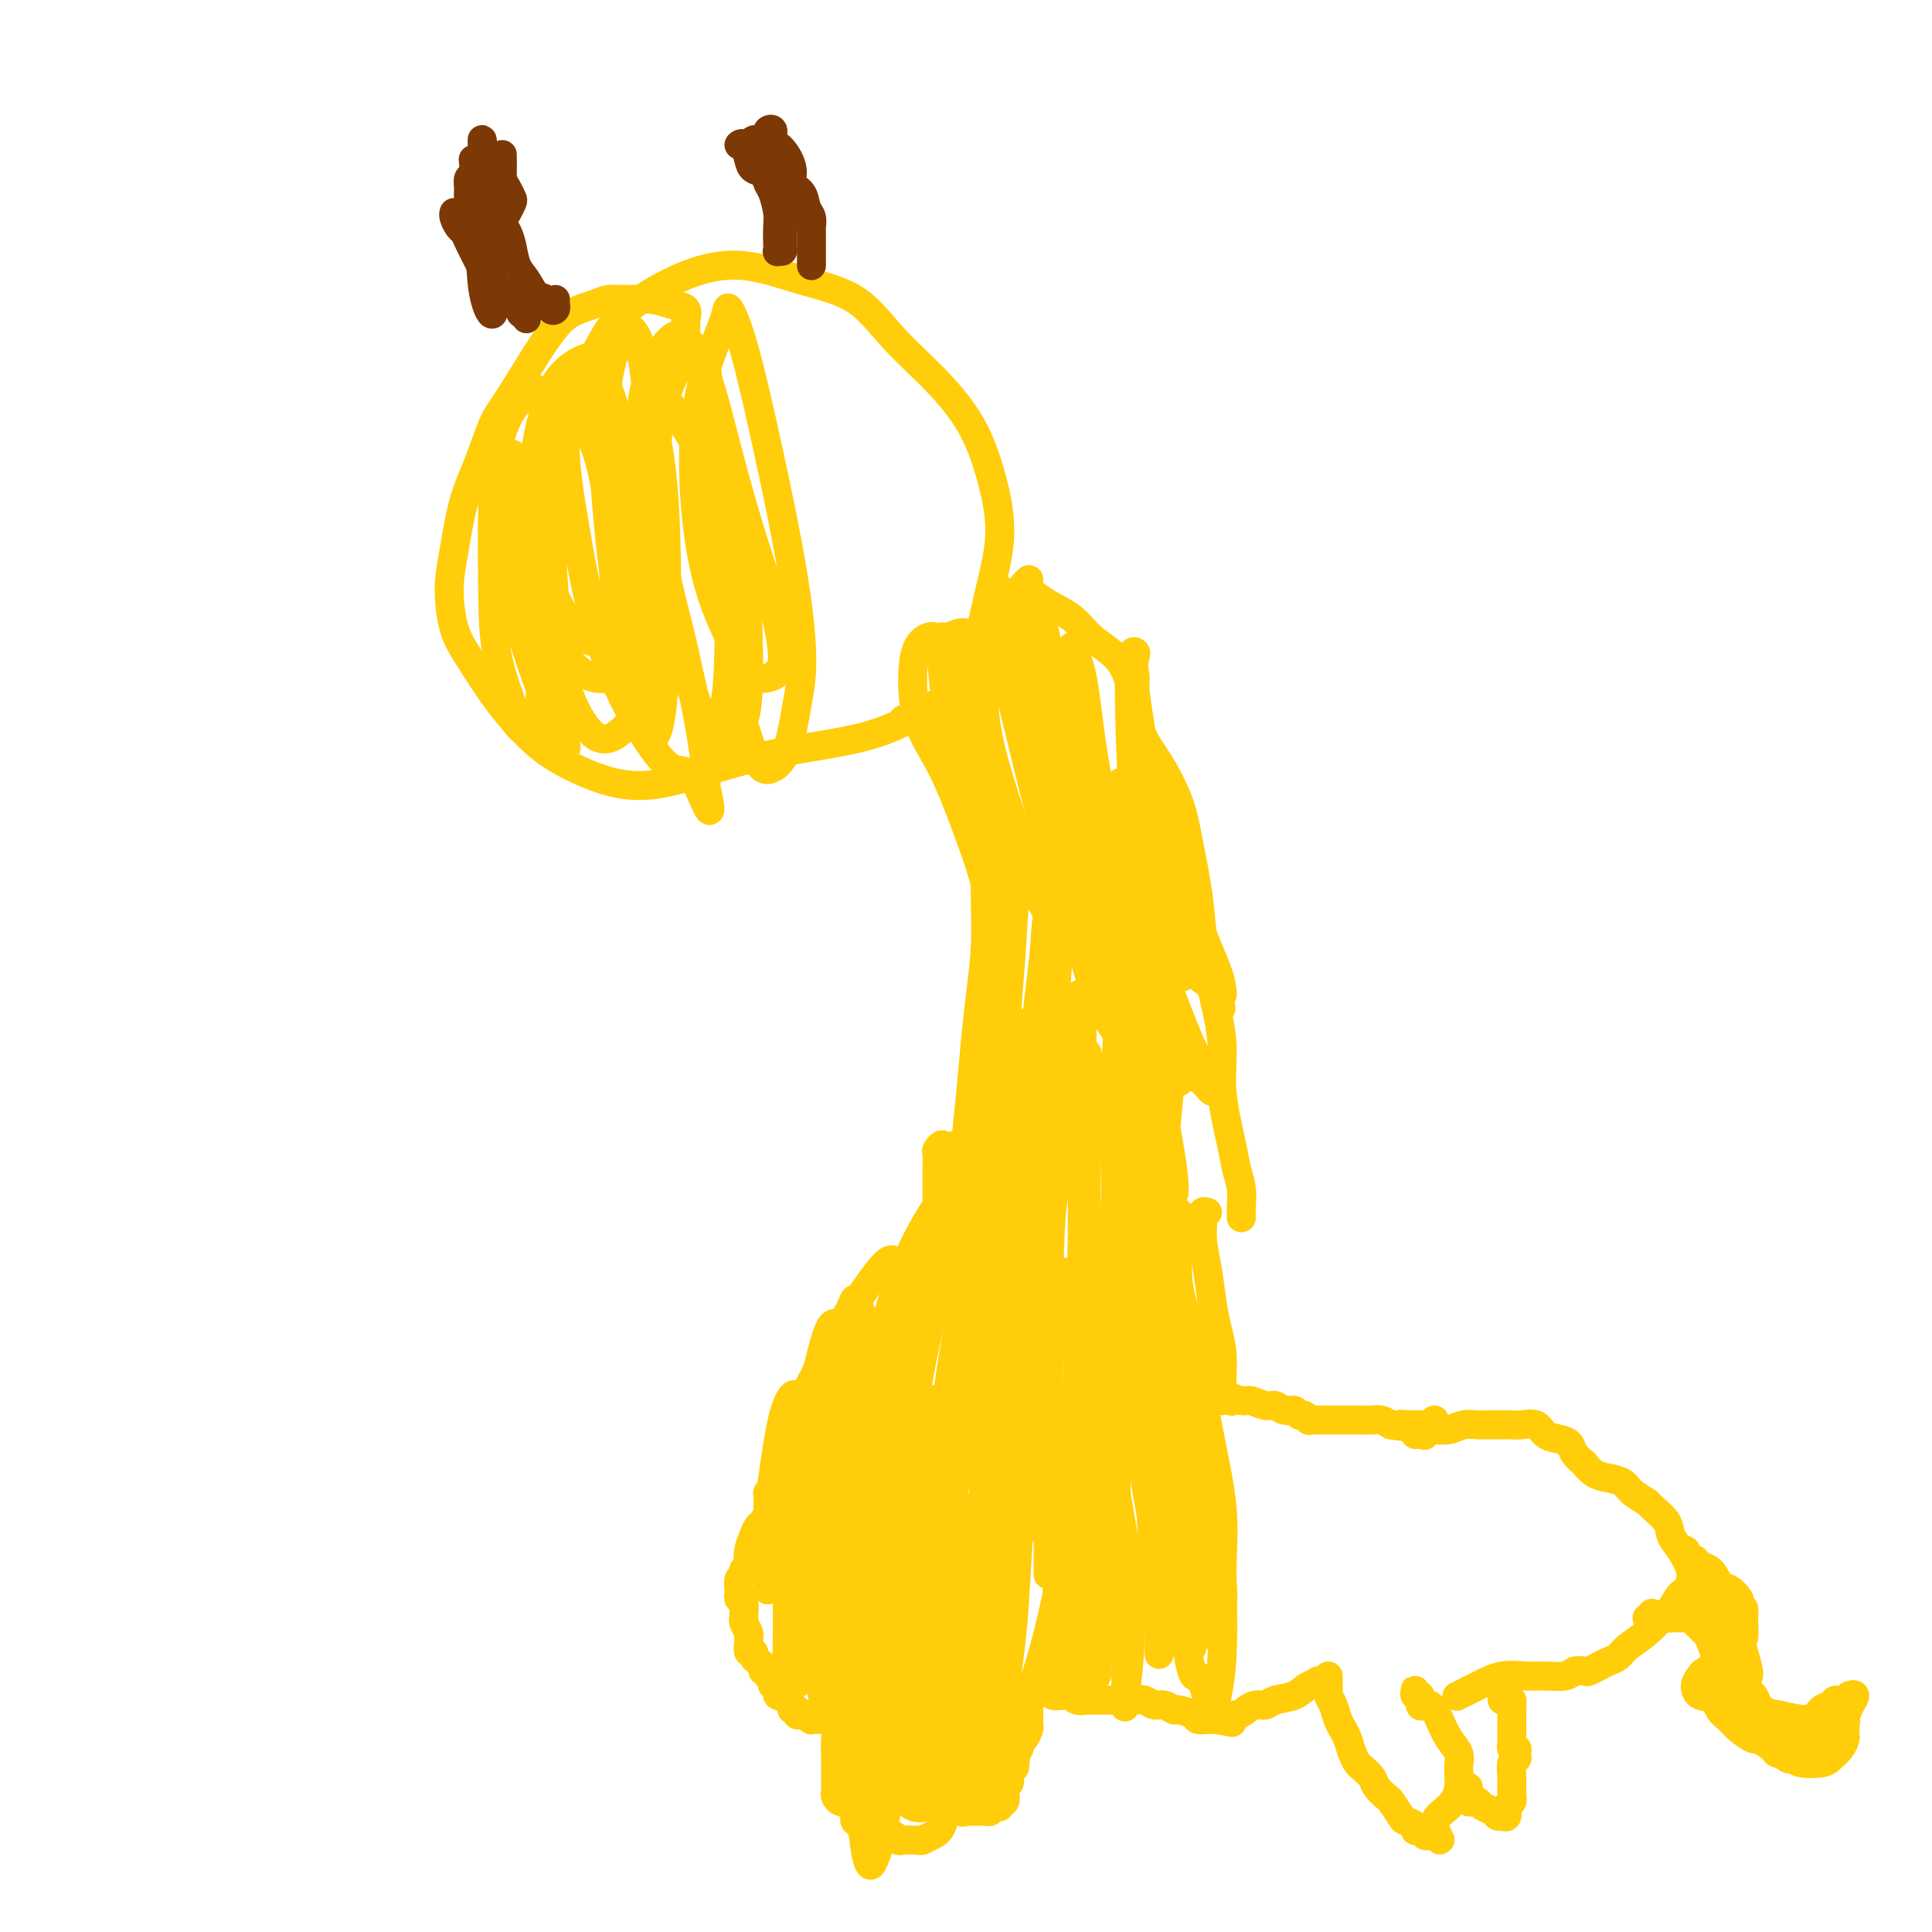 <svg viewBox='0 0 400 400' version='1.1' xmlns='http://www.w3.org/2000/svg' xmlns:xlink='http://www.w3.org/1999/xlink'><g fill='none' stroke='#FFCD0A' stroke-width='6' stroke-linecap='round' stroke-linejoin='round'><path d='M142,68c-0.005,-0.295 -0.010,-0.589 0,-1c0.010,-0.411 0.034,-0.937 0,-1c-0.034,-0.063 -0.126,0.337 0,0c0.126,-0.337 0.469,-1.412 0,-2c-0.469,-0.588 -1.751,-0.691 -3,-1c-1.249,-0.309 -2.466,-0.824 -4,-1c-1.534,-0.176 -3.386,-0.012 -5,0c-1.614,0.012 -2.989,-0.129 -4,0c-1.011,0.129 -1.657,0.527 -3,1c-1.343,0.473 -3.384,1.021 -5,2c-1.616,0.979 -2.806,2.388 -4,4c-1.194,1.612 -2.392,3.427 -4,6c-1.608,2.573 -3.624,5.904 -5,8c-1.376,2.096 -2.110,2.955 -3,5c-0.890,2.045 -1.935,5.274 -3,8c-1.065,2.726 -2.149,4.949 -3,8c-0.851,3.051 -1.469,6.932 -2,10c-0.531,3.068 -0.976,5.324 -1,8c-0.024,2.676 0.372,5.772 1,8c0.628,2.228 1.486,3.588 3,6c1.514,2.412 3.682,5.875 6,9c2.318,3.125 4.784,5.911 7,8c2.216,2.089 4.181,3.482 7,5c2.819,1.518 6.491,3.161 10,4c3.509,0.839 6.854,0.872 11,0c4.146,-0.872 9.092,-2.651 14,-4c4.908,-1.349 9.780,-2.269 14,-3c4.220,-0.731 7.790,-1.274 11,-2c3.210,-0.726 6.060,-1.636 9,-3c2.940,-1.364 5.970,-3.182 9,-5'/><path d='M195,145c4.226,-3.153 5.792,-7.036 7,-11c1.208,-3.964 2.060,-8.010 3,-12c0.940,-3.990 1.968,-7.926 2,-12c0.032,-4.074 -0.934,-8.288 -2,-12c-1.066,-3.712 -2.233,-6.922 -4,-10c-1.767,-3.078 -4.134,-6.024 -7,-9c-2.866,-2.976 -6.231,-5.983 -9,-9c-2.769,-3.017 -4.943,-6.046 -8,-8c-3.057,-1.954 -6.998,-2.835 -11,-4c-4.002,-1.165 -8.064,-2.616 -12,-3c-3.936,-0.384 -7.746,0.299 -12,2c-4.254,1.701 -8.953,4.419 -12,7c-3.047,2.581 -4.442,5.023 -5,6c-0.558,0.977 -0.279,0.488 0,0'/><path d='M189,149c-0.299,-0.007 -0.598,-0.014 -1,0c-0.402,0.014 -0.908,0.049 -1,0c-0.092,-0.049 0.228,-0.183 1,0c0.772,0.183 1.994,0.683 3,1c1.006,0.317 1.797,0.450 3,1c1.203,0.550 2.820,1.515 4,2c1.180,0.485 1.924,0.489 3,2c1.076,1.511 2.485,4.528 3,7c0.515,2.472 0.135,4.399 0,7c-0.135,2.601 -0.025,5.878 0,9c0.025,3.122 -0.035,6.090 0,9c0.035,2.910 0.163,5.760 0,9c-0.163,3.240 -0.618,6.868 -1,10c-0.382,3.132 -0.691,5.767 -1,9c-0.309,3.233 -0.619,7.062 -1,11c-0.381,3.938 -0.833,7.983 -1,10c-0.167,2.017 -0.048,2.005 0,2c0.048,-0.005 0.024,-0.002 0,0'/><path d='M213,120c-0.377,0.328 -0.754,0.656 -1,1c-0.246,0.344 -0.360,0.703 0,1c0.360,0.297 1.195,0.532 2,1c0.805,0.468 1.581,1.170 3,2c1.419,0.830 3.481,1.788 5,3c1.519,1.212 2.495,2.677 4,4c1.505,1.323 3.537,2.505 5,4c1.463,1.495 2.355,3.304 3,6c0.645,2.696 1.041,6.280 2,9c0.959,2.720 2.480,4.575 4,7c1.520,2.425 3.040,5.421 4,8c0.960,2.579 1.362,4.742 2,8c0.638,3.258 1.514,7.611 2,11c0.486,3.389 0.582,5.813 1,9c0.418,3.187 1.158,7.135 2,11c0.842,3.865 1.784,7.646 2,11c0.216,3.354 -0.296,6.281 0,10c0.296,3.719 1.400,8.230 2,11c0.600,2.770 0.697,3.800 1,5c0.303,1.200 0.813,2.569 1,4c0.187,1.431 0.050,2.924 0,4c-0.050,1.076 -0.014,1.736 0,2c0.014,0.264 0.007,0.132 0,0'/><path d='M250,251c-0.429,-0.141 -0.858,-0.282 -1,0c-0.142,0.282 0.003,0.987 0,2c-0.003,1.013 -0.155,2.335 0,4c0.155,1.665 0.616,3.673 1,6c0.384,2.327 0.691,4.974 1,7c0.309,2.026 0.619,3.433 1,5c0.381,1.567 0.834,3.296 1,5c0.166,1.704 0.044,3.385 0,5c-0.044,1.615 -0.012,3.166 0,4c0.012,0.834 0.003,0.953 0,1c-0.003,0.047 -0.002,0.024 0,0'/><path d='M251,288c-0.205,0.451 -0.409,0.902 -1,1c-0.591,0.098 -1.567,-0.156 -2,0c-0.433,0.156 -0.322,0.722 0,1c0.322,0.278 0.856,0.267 1,0c0.144,-0.267 -0.102,-0.790 0,-1c0.102,-0.210 0.553,-0.109 1,0c0.447,0.109 0.891,0.224 1,0c0.109,-0.224 -0.115,-0.788 0,-1c0.115,-0.212 0.569,-0.072 1,0c0.431,0.072 0.837,0.076 1,0c0.163,-0.076 0.082,-0.230 0,0c-0.082,0.230 -0.166,0.845 0,1c0.166,0.155 0.583,-0.151 1,0c0.417,0.151 0.833,0.757 1,1c0.167,0.243 0.083,0.121 0,0'/><path d='M201,237c-0.447,0.002 -0.893,0.003 -1,0c-0.107,-0.003 0.126,-0.011 0,0c-0.126,0.011 -0.612,0.041 -1,0c-0.388,-0.041 -0.677,-0.155 -1,0c-0.323,0.155 -0.680,0.577 -1,1c-0.320,0.423 -0.604,0.846 -1,1c-0.396,0.154 -0.905,0.039 -1,0c-0.095,-0.039 0.224,-0.001 0,0c-0.224,0.001 -0.992,-0.035 -1,0c-0.008,0.035 0.744,0.141 1,0c0.256,-0.141 0.016,-0.528 0,-1c-0.016,-0.472 0.192,-1.029 0,-1c-0.192,0.029 -0.783,0.645 -1,1c-0.217,0.355 -0.058,0.450 0,1c0.058,0.550 0.016,1.554 0,2c-0.016,0.446 -0.004,0.335 0,1c0.004,0.665 0.001,2.106 0,3c-0.001,0.894 -0.000,1.241 0,2c0.000,0.759 0.000,1.931 0,3c-0.000,1.069 -0.000,2.034 0,3'/><path d='M194,253c-0.017,2.150 -0.060,1.525 0,2c0.060,0.475 0.223,2.051 0,3c-0.223,0.949 -0.830,1.272 -1,2c-0.170,0.728 0.098,1.862 0,3c-0.098,1.138 -0.562,2.281 -1,3c-0.438,0.719 -0.849,1.016 -1,2c-0.151,0.984 -0.040,2.656 0,4c0.040,1.344 0.011,2.362 0,3c-0.011,0.638 -0.003,0.897 0,1c0.003,0.103 0.002,0.052 0,0'/><path d='M191,272c-0.333,0.002 -0.667,0.003 -1,0c-0.333,-0.003 -0.667,-0.012 -1,0c-0.333,0.012 -0.666,0.045 -1,0c-0.334,-0.045 -0.671,-0.167 -1,0c-0.329,0.167 -0.651,0.622 -1,1c-0.349,0.378 -0.726,0.678 -1,1c-0.274,0.322 -0.445,0.664 -1,1c-0.555,0.336 -1.493,0.664 -2,1c-0.507,0.336 -0.583,0.679 -1,1c-0.417,0.321 -1.173,0.621 -2,1c-0.827,0.379 -1.723,0.838 -2,1c-0.277,0.162 0.067,0.028 0,0c-0.067,-0.028 -0.544,0.049 -1,0c-0.456,-0.049 -0.891,-0.225 -1,0c-0.109,0.225 0.108,0.850 0,1c-0.108,0.150 -0.540,-0.176 -1,0c-0.460,0.176 -0.949,0.855 -1,1c-0.051,0.145 0.336,-0.245 0,0c-0.336,0.245 -1.394,1.124 -2,2c-0.606,0.876 -0.760,1.750 -1,2c-0.240,0.250 -0.565,-0.125 -1,0c-0.435,0.125 -0.982,0.750 -1,1c-0.018,0.250 0.491,0.125 1,0'/><path d='M169,286c-3.420,2.343 -0.969,1.202 0,1c0.969,-0.202 0.457,0.535 0,1c-0.457,0.465 -0.858,0.659 -1,1c-0.142,0.341 -0.024,0.828 0,1c0.024,0.172 -0.046,0.030 0,0c0.046,-0.030 0.208,0.054 0,0c-0.208,-0.054 -0.787,-0.245 -1,0c-0.213,0.245 -0.061,0.927 0,1c0.061,0.073 0.030,-0.464 0,-1'/><path d='M167,290c-0.333,0.833 -0.167,0.917 0,1'/><path d='M167,291c0.043,0.338 0.151,0.682 0,1c-0.151,0.318 -0.563,0.610 -1,1c-0.437,0.390 -0.901,0.878 -1,1c-0.099,0.122 0.165,-0.122 0,0c-0.165,0.122 -0.761,0.609 -1,1c-0.239,0.391 -0.121,0.686 0,1c0.121,0.314 0.244,0.647 0,1c-0.244,0.353 -0.854,0.725 -1,1c-0.146,0.275 0.171,0.454 0,1c-0.171,0.546 -0.829,1.459 -1,2c-0.171,0.541 0.147,0.708 0,1c-0.147,0.292 -0.758,0.708 -1,1c-0.242,0.292 -0.117,0.461 0,1c0.117,0.539 0.224,1.450 0,2c-0.224,0.550 -0.778,0.739 -1,1c-0.222,0.261 -0.112,0.595 0,1c0.112,0.405 0.226,0.883 0,1c-0.226,0.117 -0.793,-0.127 -1,0c-0.207,0.127 -0.055,0.624 0,1c0.055,0.376 0.012,0.629 0,1c-0.012,0.371 0.008,0.858 0,1c-0.008,0.142 -0.043,-0.062 0,0c0.043,0.062 0.166,0.390 0,1c-0.166,0.610 -0.619,1.500 -1,2c-0.381,0.500 -0.690,0.608 -1,1c-0.310,0.392 -0.622,1.067 -1,2c-0.378,0.933 -0.822,2.124 -1,3c-0.178,0.876 -0.089,1.438 0,2'/><path d='M155,323c-2.099,5.350 -1.347,2.725 -1,2c0.347,-0.725 0.289,0.450 0,1c-0.289,0.550 -0.811,0.476 -1,1c-0.189,0.524 -0.047,1.645 0,2c0.047,0.355 -0.002,-0.056 0,0c0.002,0.056 0.053,0.578 0,1c-0.053,0.422 -0.211,0.742 0,1c0.211,0.258 0.792,0.454 1,1c0.208,0.546 0.041,1.442 0,2c-0.041,0.558 0.042,0.778 0,1c-0.042,0.222 -0.208,0.445 0,1c0.208,0.555 0.792,1.440 1,2c0.208,0.560 0.041,0.794 0,1c-0.041,0.206 0.044,0.384 0,1c-0.044,0.616 -0.218,1.670 0,2c0.218,0.330 0.828,-0.065 1,0c0.172,0.065 -0.093,0.591 0,1c0.093,0.409 0.546,0.702 1,1c0.454,0.298 0.910,0.601 1,1c0.090,0.399 -0.186,0.895 0,1c0.186,0.105 0.833,-0.179 1,0c0.167,0.179 -0.147,0.821 0,1c0.147,0.179 0.756,-0.106 1,0c0.244,0.106 0.122,0.603 0,1c-0.122,0.397 -0.243,0.695 0,1c0.243,0.305 0.849,0.618 1,1c0.151,0.382 -0.152,0.834 0,1c0.152,0.166 0.758,0.048 1,0c0.242,-0.048 0.121,-0.024 0,0'/><path d='M162,351c1.244,1.576 0.854,1.014 1,1c0.146,-0.014 0.827,0.518 1,1c0.173,0.482 -0.161,0.914 0,1c0.161,0.086 0.817,-0.174 1,0c0.183,0.174 -0.108,0.782 0,1c0.108,0.218 0.616,0.044 1,0c0.384,-0.044 0.643,0.041 1,0c0.357,-0.041 0.813,-0.207 1,0c0.187,0.207 0.106,0.788 0,1c-0.106,0.212 -0.235,0.057 0,0c0.235,-0.057 0.836,-0.015 1,0c0.164,0.015 -0.110,0.004 0,0c0.110,-0.004 0.603,-0.001 1,0c0.397,0.001 0.699,0.001 1,0'/><path d='M171,356c1.560,0.798 0.958,0.292 1,0c0.042,-0.292 0.726,-0.369 1,0c0.274,0.369 0.137,1.185 0,2'/><path d='M173,358c0.309,0.530 0.083,0.854 0,2c-0.083,1.146 -0.022,3.115 0,4c0.022,0.885 0.006,0.685 0,1c-0.006,0.315 -0.001,1.145 0,2c0.001,0.855 -0.000,1.734 0,2c0.000,0.266 0.003,-0.083 0,0c-0.003,0.083 -0.012,0.596 0,1c0.012,0.404 0.044,0.699 0,1c-0.044,0.301 -0.166,0.609 0,1c0.166,0.391 0.618,0.865 1,1c0.382,0.135 0.695,-0.070 1,0c0.305,0.070 0.603,0.415 1,1c0.397,0.585 0.893,1.409 1,2c0.107,0.591 -0.175,0.947 0,1c0.175,0.053 0.807,-0.197 1,0c0.193,0.197 -0.054,0.841 0,1c0.054,0.159 0.409,-0.167 1,0c0.591,0.167 1.419,0.828 2,1c0.581,0.172 0.916,-0.146 1,0c0.084,0.146 -0.082,0.757 0,1c0.082,0.243 0.411,0.117 1,0c0.589,-0.117 1.438,-0.227 2,0c0.562,0.227 0.836,0.790 1,1c0.164,0.210 0.219,0.067 1,0c0.781,-0.067 2.290,-0.059 3,0c0.710,0.059 0.621,0.167 1,0c0.379,-0.167 1.226,-0.611 2,-1c0.774,-0.389 1.476,-0.723 2,-2c0.524,-1.277 0.872,-3.498 1,-5c0.128,-1.502 0.037,-2.286 0,-3c-0.037,-0.714 -0.018,-1.357 0,-2'/><path d='M196,368c0.660,-2.611 0.810,-3.140 1,-4c0.190,-0.860 0.419,-2.051 1,-4c0.581,-1.949 1.515,-4.656 2,-7c0.485,-2.344 0.523,-4.327 1,-6c0.477,-1.673 1.394,-3.038 2,-4c0.606,-0.962 0.902,-1.522 1,-2c0.098,-0.478 -0.001,-0.874 0,-1c0.001,-0.126 0.102,0.018 0,0c-0.102,-0.018 -0.406,-0.199 -1,0c-0.594,0.199 -1.477,0.778 -2,1c-0.523,0.222 -0.686,0.088 -1,1c-0.314,0.912 -0.777,2.872 -1,4c-0.223,1.128 -0.204,1.426 0,2c0.204,0.574 0.593,1.424 1,2c0.407,0.576 0.830,0.879 1,1c0.170,0.121 0.085,0.061 0,0'/><path d='M199,369c-0.308,0.015 -0.615,0.030 -1,0c-0.385,-0.030 -0.846,-0.106 -1,0c-0.154,0.106 0.001,0.392 0,1c-0.001,0.608 -0.156,1.536 0,2c0.156,0.464 0.623,0.464 1,1c0.377,0.536 0.664,1.607 1,2c0.336,0.393 0.721,0.106 1,0c0.279,-0.106 0.452,-0.032 1,0c0.548,0.032 1.470,0.022 2,0c0.530,-0.022 0.668,-0.057 1,0c0.332,0.057 0.859,0.207 1,0c0.141,-0.207 -0.102,-0.772 0,-1c0.102,-0.228 0.549,-0.120 1,0c0.451,0.120 0.904,0.253 1,0c0.096,-0.253 -0.166,-0.893 0,-1c0.166,-0.107 0.762,0.318 1,0c0.238,-0.318 0.120,-1.381 0,-2c-0.120,-0.619 -0.242,-0.796 0,-1c0.242,-0.204 0.848,-0.436 1,-1c0.152,-0.564 -0.151,-1.459 0,-2c0.151,-0.541 0.758,-0.726 1,-1c0.242,-0.274 0.121,-0.637 0,-1'/><path d='M210,365c0.614,-1.632 0.150,-1.211 0,-1c-0.150,0.211 0.015,0.212 0,0c-0.015,-0.212 -0.211,-0.638 0,-1c0.211,-0.362 0.827,-0.660 1,-1c0.173,-0.340 -0.097,-0.722 0,-1c0.097,-0.278 0.562,-0.452 1,-1c0.438,-0.548 0.849,-1.470 1,-2c0.151,-0.530 0.040,-0.667 0,-1c-0.040,-0.333 -0.011,-0.863 0,-1c0.011,-0.137 0.003,0.118 0,0c-0.003,-0.118 -0.002,-0.609 0,-1c0.002,-0.391 0.005,-0.682 0,-1c-0.005,-0.318 -0.016,-0.664 0,-1c0.016,-0.336 0.061,-0.663 0,-1c-0.061,-0.337 -0.226,-0.683 0,-1c0.226,-0.317 0.845,-0.604 1,-1c0.155,-0.396 -0.154,-0.900 0,-1c0.154,-0.100 0.772,0.204 1,0c0.228,-0.204 0.065,-0.915 0,-1c-0.065,-0.085 -0.033,0.458 0,1'/><path d='M215,349c0.937,-2.540 0.780,-0.891 1,0c0.220,0.891 0.818,1.023 1,1c0.182,-0.023 -0.052,-0.202 0,0c0.052,0.202 0.392,0.785 1,1c0.608,0.215 1.485,0.061 2,0c0.515,-0.061 0.667,-0.031 1,0c0.333,0.031 0.848,0.061 1,0c0.152,-0.061 -0.060,-0.212 0,0c0.060,0.212 0.391,0.789 1,1c0.609,0.211 1.495,0.056 2,0c0.505,-0.056 0.628,-0.015 1,0c0.372,0.015 0.991,0.003 2,0c1.009,-0.003 2.406,0.003 3,0c0.594,-0.003 0.385,-0.016 1,0c0.615,0.016 2.053,0.061 3,0c0.947,-0.061 1.403,-0.227 2,0c0.597,0.227 1.333,0.848 2,1c0.667,0.152 1.263,-0.166 2,0c0.737,0.166 1.615,0.815 2,1c0.385,0.185 0.278,-0.094 1,0c0.722,0.094 2.275,0.561 3,1c0.725,0.439 0.622,0.850 1,1c0.378,0.150 1.235,0.040 2,0c0.765,-0.040 1.437,-0.011 2,0c0.563,0.011 1.018,0.003 1,0c-0.018,-0.003 -0.509,-0.002 -1,0'/><path d='M252,356c5.794,1.132 1.780,0.462 1,0c-0.780,-0.462 1.676,-0.715 3,-1c1.324,-0.285 1.516,-0.600 2,-1c0.484,-0.400 1.258,-0.884 2,-1c0.742,-0.116 1.451,0.137 2,0c0.549,-0.137 0.938,-0.664 2,-1c1.062,-0.336 2.796,-0.482 4,-1c1.204,-0.518 1.880,-1.407 3,-2c1.120,-0.593 2.686,-0.890 3,-1c0.314,-0.110 -0.625,-0.031 -1,0c-0.375,0.031 -0.188,0.016 0,0'/><path d='M251,289c0.277,0.033 0.553,0.065 1,0c0.447,-0.065 1.064,-0.229 2,0c0.936,0.229 2.190,0.850 3,1c0.810,0.150 1.176,-0.171 2,0c0.824,0.171 2.105,0.835 3,1c0.895,0.165 1.405,-0.167 2,0c0.595,0.167 1.274,0.833 2,1c0.726,0.167 1.500,-0.166 2,0c0.500,0.166 0.725,0.829 1,1c0.275,0.171 0.598,-0.150 1,0c0.402,0.150 0.881,0.772 1,1c0.119,0.228 -0.124,0.061 0,0c0.124,-0.061 0.613,-0.016 1,0c0.387,0.016 0.670,0.004 1,0c0.330,-0.004 0.706,-0.001 1,0c0.294,0.001 0.505,0.001 1,0c0.495,-0.001 1.273,-0.001 2,0c0.727,0.001 1.402,0.003 2,0c0.598,-0.003 1.119,-0.011 2,0c0.881,0.011 2.122,0.041 3,0c0.878,-0.041 1.394,-0.155 2,0c0.606,0.155 1.303,0.577 2,1'/><path d='M288,295c6.068,0.928 2.739,0.248 2,0c-0.739,-0.248 1.111,-0.065 2,0c0.889,0.065 0.817,0.013 1,0c0.183,-0.013 0.621,0.012 1,0c0.379,-0.012 0.700,-0.063 1,0c0.300,0.063 0.577,0.238 1,0c0.423,-0.238 0.990,-0.888 1,-1c0.010,-0.112 -0.536,0.316 -1,1c-0.464,0.684 -0.847,1.624 -1,2c-0.153,0.376 -0.077,0.188 0,0'/><path d='M275,347c0.002,0.334 0.003,0.669 0,1c-0.003,0.331 -0.012,0.659 0,1c0.012,0.341 0.045,0.696 0,1c-0.045,0.304 -0.167,0.556 0,1c0.167,0.444 0.622,1.081 1,2c0.378,0.919 0.679,2.120 1,3c0.321,0.880 0.662,1.439 1,2c0.338,0.561 0.672,1.123 1,2c0.328,0.877 0.650,2.069 1,3c0.350,0.931 0.728,1.602 1,2c0.272,0.398 0.439,0.524 1,1c0.561,0.476 1.516,1.301 2,2c0.484,0.699 0.495,1.273 1,2c0.505,0.727 1.502,1.609 2,2c0.498,0.391 0.497,0.291 1,1c0.503,0.709 1.511,2.227 2,3c0.489,0.773 0.460,0.799 1,1c0.540,0.201 1.650,0.576 2,1c0.350,0.424 -0.061,0.898 0,1c0.061,0.102 0.594,-0.169 1,0c0.406,0.169 0.686,0.776 1,1c0.314,0.224 0.661,0.064 1,0c0.339,-0.064 0.669,-0.032 1,0'/><path d='M297,380c2.481,2.369 0.183,-0.208 0,-2c-0.183,-1.792 1.749,-2.800 3,-4c1.251,-1.200 1.821,-2.594 2,-4c0.179,-1.406 -0.032,-2.824 0,-4c0.032,-1.176 0.307,-2.108 0,-3c-0.307,-0.892 -1.195,-1.742 -2,-3c-0.805,-1.258 -1.526,-2.923 -2,-4c-0.474,-1.077 -0.700,-1.564 -1,-2c-0.300,-0.436 -0.673,-0.820 -1,-1c-0.327,-0.180 -0.610,-0.157 -1,0c-0.390,0.157 -0.889,0.447 -1,0c-0.111,-0.447 0.166,-1.633 0,-2c-0.166,-0.367 -0.777,0.084 -1,0c-0.223,-0.084 -0.060,-0.703 0,-1c0.060,-0.297 0.016,-0.272 0,0c-0.016,0.272 -0.005,0.792 0,1c0.005,0.208 0.002,0.104 0,0'/><path d='M304,370c-0.006,0.339 -0.013,0.679 0,1c0.013,0.321 0.044,0.625 0,1c-0.044,0.375 -0.163,0.821 0,1c0.163,0.179 0.607,0.090 1,0c0.393,-0.090 0.735,-0.182 1,0c0.265,0.182 0.453,0.639 1,1c0.547,0.361 1.452,0.626 2,1c0.548,0.374 0.739,0.858 1,1c0.261,0.142 0.592,-0.058 1,0c0.408,0.058 0.894,0.375 1,0c0.106,-0.375 -0.169,-1.442 0,-2c0.169,-0.558 0.781,-0.609 1,-1c0.219,-0.391 0.045,-1.123 0,-2c-0.045,-0.877 0.040,-1.898 0,-3c-0.040,-1.102 -0.206,-2.285 0,-3c0.206,-0.715 0.783,-0.961 1,-1c0.217,-0.039 0.072,0.130 0,0c-0.072,-0.130 -0.072,-0.558 0,-1c0.072,-0.442 0.215,-0.898 0,-1c-0.215,-0.102 -0.790,0.149 -1,0c-0.210,-0.149 -0.056,-0.700 0,-1c0.056,-0.300 0.015,-0.350 0,-1c-0.015,-0.650 -0.004,-1.900 0,-3c0.004,-1.100 0.002,-2.050 0,-3'/><path d='M313,354c0.143,-3.260 -0.000,-1.409 0,-1c0.000,0.409 0.144,-0.622 0,-1c-0.144,-0.378 -0.577,-0.102 -1,0c-0.423,0.102 -0.835,0.029 -1,0c-0.165,-0.029 -0.082,-0.015 0,0'/><path d='M293,297c0.337,-0.422 0.674,-0.844 1,-1c0.326,-0.156 0.642,-0.046 1,0c0.358,0.046 0.757,0.026 1,0c0.243,-0.026 0.329,-0.060 1,0c0.671,0.060 1.927,0.212 3,0c1.073,-0.212 1.964,-0.789 3,-1c1.036,-0.211 2.216,-0.056 3,0c0.784,0.056 1.173,0.013 2,0c0.827,-0.013 2.093,0.003 3,0c0.907,-0.003 1.454,-0.026 2,0c0.546,0.026 1.092,0.100 2,0c0.908,-0.100 2.178,-0.375 3,0c0.822,0.375 1.195,1.401 2,2c0.805,0.599 2.043,0.772 3,1c0.957,0.228 1.635,0.513 2,1c0.365,0.487 0.418,1.177 1,2c0.582,0.823 1.693,1.778 2,2c0.307,0.222 -0.190,-0.289 0,0c0.190,0.289 1.067,1.377 2,2c0.933,0.623 1.921,0.781 3,1c1.079,0.219 2.247,0.498 3,1c0.753,0.502 1.090,1.226 2,2c0.910,0.774 2.393,1.599 3,2c0.607,0.401 0.338,0.380 1,1c0.662,0.620 2.255,1.882 3,3c0.745,1.118 0.643,2.094 1,3c0.357,0.906 1.173,1.744 2,3c0.827,1.256 1.665,2.930 2,4c0.335,1.070 0.168,1.535 0,2'/><path d='M350,327c1.654,2.646 1.289,1.260 1,1c-0.289,-0.260 -0.502,0.604 -1,1c-0.498,0.396 -1.282,0.322 -2,1c-0.718,0.678 -1.372,2.108 -2,3c-0.628,0.892 -1.232,1.247 -2,2c-0.768,0.753 -1.700,1.903 -3,3c-1.300,1.097 -2.968,2.140 -4,3c-1.032,0.860 -1.427,1.537 -2,2c-0.573,0.463 -1.323,0.711 -2,1c-0.677,0.289 -1.282,0.617 -2,1c-0.718,0.383 -1.549,0.820 -2,1c-0.451,0.180 -0.520,0.101 -1,0c-0.480,-0.101 -1.369,-0.225 -2,0c-0.631,0.225 -1.003,0.798 -2,1c-0.997,0.202 -2.618,0.033 -4,0c-1.382,-0.033 -2.525,0.068 -4,0c-1.475,-0.068 -3.282,-0.307 -5,0c-1.718,0.307 -3.347,1.160 -5,2c-1.653,0.840 -3.329,1.669 -4,2c-0.671,0.331 -0.335,0.166 0,0'/><path d='M350,323c0.501,-0.106 1.001,-0.212 1,0c-0.001,0.212 -0.504,0.743 0,1c0.504,0.257 2.016,0.239 3,1c0.984,0.761 1.439,2.299 2,3c0.561,0.701 1.226,0.565 2,1c0.774,0.435 1.657,1.441 2,2c0.343,0.559 0.145,0.670 0,1c-0.145,0.330 -0.239,0.878 0,1c0.239,0.122 0.810,-0.182 1,0c0.190,0.182 -0.001,0.851 0,2c0.001,1.149 0.196,2.776 0,4c-0.196,1.224 -0.782,2.043 -1,3c-0.218,0.957 -0.070,2.053 0,3c0.070,0.947 0.060,1.744 0,2c-0.060,0.256 -0.170,-0.030 0,0c0.170,0.030 0.622,0.375 1,1c0.378,0.625 0.683,1.531 1,2c0.317,0.469 0.645,0.503 1,1c0.355,0.497 0.738,1.458 1,2c0.262,0.542 0.404,0.667 1,1c0.596,0.333 1.648,0.876 2,1c0.352,0.124 0.006,-0.171 1,0c0.994,0.171 3.328,0.809 5,1c1.672,0.191 2.681,-0.064 4,0c1.319,0.064 2.948,0.447 4,0c1.052,-0.447 1.526,-1.723 2,-3'/><path d='M383,353c0.595,-0.917 1.083,-1.708 1,-2c-0.083,-0.292 -0.738,-0.083 -1,0c-0.262,0.083 -0.131,0.042 0,0'/><path d='M342,334c0.140,0.423 0.279,0.845 0,1c-0.279,0.155 -0.977,0.042 -1,0c-0.023,-0.042 0.631,-0.012 1,0c0.369,0.012 0.455,0.005 1,0c0.545,-0.005 1.550,-0.008 2,0c0.450,0.008 0.344,0.027 1,0c0.656,-0.027 2.074,-0.102 3,0c0.926,0.102 1.358,0.379 2,1c0.642,0.621 1.492,1.584 2,2c0.508,0.416 0.672,0.285 1,1c0.328,0.715 0.820,2.275 1,3c0.180,0.725 0.048,0.616 0,1c-0.048,0.384 -0.011,1.261 0,2c0.011,0.739 -0.005,1.339 0,2c0.005,0.661 0.030,1.384 0,2c-0.030,0.616 -0.116,1.126 0,2c0.116,0.874 0.435,2.113 1,3c0.565,0.887 1.378,1.421 2,2c0.622,0.579 1.054,1.202 2,2c0.946,0.798 2.407,1.772 3,2c0.593,0.228 0.317,-0.289 1,0c0.683,0.289 2.326,1.384 3,2c0.674,0.616 0.379,0.751 1,1c0.621,0.249 2.159,0.611 3,1c0.841,0.389 0.986,0.805 2,1c1.014,0.195 2.899,0.169 4,0c1.101,-0.169 1.419,-0.482 2,-1c0.581,-0.518 1.424,-1.242 2,-2c0.576,-0.758 0.886,-1.550 1,-2c0.114,-0.450 0.033,-0.557 0,-1c-0.033,-0.443 -0.016,-1.221 0,-2'/><path d='M382,357c0.533,-1.589 -0.634,-1.563 -1,-2c-0.366,-0.437 0.069,-1.339 0,-2c-0.069,-0.661 -0.643,-1.083 -1,-1c-0.357,0.083 -0.496,0.671 -1,1c-0.504,0.329 -1.372,0.400 -2,1c-0.628,0.600 -1.015,1.730 -2,2c-0.985,0.270 -2.568,-0.320 -4,0c-1.432,0.320 -2.714,1.551 -4,2c-1.286,0.449 -2.575,0.118 -3,0c-0.425,-0.118 0.014,-0.021 0,0c-0.014,0.021 -0.479,-0.033 0,0c0.479,0.033 1.904,0.153 3,0c1.096,-0.153 1.863,-0.580 3,-1c1.137,-0.420 2.643,-0.832 4,-1c1.357,-0.168 2.563,-0.091 3,0c0.437,0.091 0.104,0.196 0,0c-0.104,-0.196 0.021,-0.694 0,0c-0.021,0.694 -0.189,2.580 -1,4c-0.811,1.420 -2.263,2.374 -3,3c-0.737,0.626 -0.757,0.925 -1,1c-0.243,0.075 -0.710,-0.075 -1,0c-0.290,0.075 -0.404,0.374 -1,0c-0.596,-0.374 -1.673,-1.421 -2,-2c-0.327,-0.579 0.098,-0.691 0,-1c-0.098,-0.309 -0.719,-0.814 -1,-1c-0.281,-0.186 -0.223,-0.053 0,0c0.223,0.053 0.612,0.027 1,0'/><path d='M368,360c-0.902,-0.514 -0.656,-0.298 0,0c0.656,0.298 1.724,0.678 2,1c0.276,0.322 -0.239,0.587 0,1c0.239,0.413 1.232,0.976 1,1c-0.232,0.024 -1.690,-0.489 -3,-1c-1.310,-0.511 -2.471,-1.018 -4,-2c-1.529,-0.982 -3.426,-2.438 -5,-4c-1.574,-1.562 -2.826,-3.230 -4,-4c-1.174,-0.770 -2.269,-0.640 -3,-1c-0.731,-0.360 -1.098,-1.209 -1,-2c0.098,-0.791 0.659,-1.525 1,-2c0.341,-0.475 0.461,-0.691 1,-1c0.539,-0.309 1.496,-0.712 2,-1c0.504,-0.288 0.555,-0.460 1,0c0.445,0.460 1.283,1.553 2,2c0.717,0.447 1.314,0.247 2,1c0.686,0.753 1.461,2.459 2,3c0.539,0.541 0.842,-0.084 1,0c0.158,0.084 0.170,0.877 0,1c-0.170,0.123 -0.522,-0.424 -1,-1c-0.478,-0.576 -1.084,-1.181 -2,-2c-0.916,-0.819 -2.144,-1.851 -3,-3c-0.856,-1.149 -1.340,-2.416 -2,-4c-0.660,-1.584 -1.497,-3.487 -2,-5c-0.503,-1.513 -0.674,-2.638 -1,-3c-0.326,-0.362 -0.807,0.039 -1,0c-0.193,-0.039 -0.096,-0.520 0,-1'/><path d='M351,333c-1.731,-2.552 -0.560,0.069 0,1c0.560,0.931 0.507,0.174 1,0c0.493,-0.174 1.530,0.235 2,1c0.470,0.765 0.373,1.885 1,3c0.627,1.115 1.978,2.226 3,3c1.022,0.774 1.714,1.210 2,2c0.286,0.790 0.165,1.935 0,2c-0.165,0.065 -0.374,-0.948 -1,-2c-0.626,-1.052 -1.668,-2.143 -3,-4c-1.332,-1.857 -2.954,-4.480 -4,-7c-1.046,-2.520 -1.516,-4.938 -2,-7c-0.484,-2.062 -0.982,-3.767 -1,-4c-0.018,-0.233 0.443,1.007 1,2c0.557,0.993 1.211,1.740 2,3c0.789,1.260 1.714,3.032 3,5c1.286,1.968 2.934,4.132 4,6c1.066,1.868 1.551,3.441 2,5c0.449,1.559 0.863,3.105 1,4c0.137,0.895 -0.002,1.139 0,1c0.002,-0.139 0.145,-0.661 0,-1c-0.145,-0.339 -0.578,-0.493 -1,-1c-0.422,-0.507 -0.831,-1.365 -1,-2c-0.169,-0.635 -0.097,-1.046 0,-2c0.097,-0.954 0.218,-2.449 0,-3c-0.218,-0.551 -0.777,-0.157 -1,0c-0.223,0.157 -0.112,0.079 0,0'/></g>
<g fill='none' stroke='#7C3805' stroke-width='6' stroke-linecap='round' stroke-linejoin='round'><path d='M109,66c0.099,-0.447 0.199,-0.894 0,-1c-0.199,-0.106 -0.696,0.129 -1,0c-0.304,-0.129 -0.417,-0.623 0,-1c0.417,-0.377 1.362,-0.637 2,-1c0.638,-0.363 0.969,-0.830 1,-1c0.031,-0.170 -0.236,-0.045 0,0c0.236,0.045 0.976,0.009 1,0c0.024,-0.009 -0.668,0.008 -1,0c-0.332,-0.008 -0.305,-0.042 -1,0c-0.695,0.042 -2.112,0.159 -3,0c-0.888,-0.159 -1.246,-0.596 -2,-1c-0.754,-0.404 -1.904,-0.776 -3,-2c-1.096,-1.224 -2.140,-3.301 -3,-5c-0.860,-1.699 -1.537,-3.019 -2,-4c-0.463,-0.981 -0.712,-1.622 -1,-2c-0.288,-0.378 -0.613,-0.493 -1,-1c-0.387,-0.507 -0.835,-1.406 -1,-2c-0.165,-0.594 -0.047,-0.884 0,-1c0.047,-0.116 0.024,-0.058 0,0'/><path d='M115,62c-0.026,0.325 -0.051,0.650 0,1c0.051,0.350 0.180,0.726 0,1c-0.180,0.274 -0.668,0.448 -1,0c-0.332,-0.448 -0.509,-1.516 -1,-2c-0.491,-0.484 -1.297,-0.384 -2,-1c-0.703,-0.616 -1.302,-1.947 -2,-3c-0.698,-1.053 -1.493,-1.828 -2,-3c-0.507,-1.172 -0.724,-2.741 -1,-4c-0.276,-1.259 -0.610,-2.207 -1,-3c-0.390,-0.793 -0.837,-1.430 -1,-2c-0.163,-0.570 -0.044,-1.071 0,-2c0.044,-0.929 0.012,-2.285 0,-4c-0.012,-1.715 -0.003,-3.788 0,-5c0.003,-1.212 0.000,-1.562 0,-2c-0.000,-0.438 0.003,-0.963 0,-1c-0.003,-0.037 -0.011,0.414 0,1c0.011,0.586 0.042,1.308 0,2c-0.042,0.692 -0.158,1.355 0,2c0.158,0.645 0.590,1.272 1,2c0.410,0.728 0.796,1.558 1,2c0.204,0.442 0.224,0.496 0,1c-0.224,0.504 -0.694,1.457 -1,2c-0.306,0.543 -0.449,0.676 -1,1c-0.551,0.324 -1.508,0.839 -2,1c-0.492,0.161 -0.517,-0.034 -1,0c-0.483,0.034 -1.424,0.295 -2,0c-0.576,-0.295 -0.788,-1.148 -1,-2'/><path d='M98,44c-0.694,-0.898 -0.929,-2.143 -1,-3c-0.071,-0.857 0.023,-1.325 0,-2c-0.023,-0.675 -0.161,-1.555 0,-2c0.161,-0.445 0.621,-0.454 1,0c0.379,0.454 0.676,1.372 1,2c0.324,0.628 0.676,0.966 1,2c0.324,1.034 0.620,2.762 1,4c0.380,1.238 0.844,1.984 1,3c0.156,1.016 0.004,2.302 0,3c-0.004,0.698 0.138,0.807 0,1c-0.138,0.193 -0.558,0.471 -1,0c-0.442,-0.471 -0.907,-1.690 -1,-3c-0.093,-1.310 0.187,-2.710 0,-4c-0.187,-1.290 -0.840,-2.472 -1,-4c-0.160,-1.528 0.175,-3.404 0,-5c-0.175,-1.596 -0.858,-2.912 -1,-3c-0.142,-0.088 0.256,1.050 0,3c-0.256,1.950 -1.168,4.710 -1,7c0.168,2.290 1.415,4.108 2,7c0.585,2.892 0.507,6.858 1,10c0.493,3.142 1.558,5.462 2,5c0.442,-0.462 0.262,-3.705 0,-7c-0.262,-3.295 -0.606,-6.643 -1,-10c-0.394,-3.357 -0.838,-6.725 -1,-9c-0.162,-2.275 -0.044,-3.459 0,-5c0.044,-1.541 0.012,-3.440 0,-4c-0.012,-0.560 -0.006,0.220 0,1'/><path d='M100,31c-0.326,-4.864 -0.140,-0.024 0,2c0.140,2.024 0.234,1.233 0,2c-0.234,0.767 -0.795,3.092 -1,5c-0.205,1.908 -0.055,3.398 0,5c0.055,1.602 0.016,3.315 0,4c-0.016,0.685 -0.008,0.343 0,0'/><path d='M162,47c0.001,0.334 0.001,0.668 0,1c-0.001,0.332 -0.004,0.663 0,1c0.004,0.337 0.015,0.680 0,1c-0.015,0.320 -0.057,0.617 0,1c0.057,0.383 0.211,0.854 0,1c-0.211,0.146 -0.788,-0.031 -1,0c-0.212,0.031 -0.060,0.272 0,0c0.060,-0.272 0.027,-1.056 0,-2c-0.027,-0.944 -0.048,-2.050 0,-3c0.048,-0.950 0.164,-1.746 0,-3c-0.164,-1.254 -0.607,-2.968 -1,-4c-0.393,-1.032 -0.735,-1.384 -1,-2c-0.265,-0.616 -0.453,-1.496 -1,-2c-0.547,-0.504 -1.453,-0.632 -2,-1c-0.547,-0.368 -0.734,-0.975 -1,-2c-0.266,-1.025 -0.610,-2.468 -1,-3c-0.390,-0.532 -0.826,-0.152 -1,0c-0.174,0.152 -0.087,0.076 0,0'/><path d='M168,55c-0.000,-0.203 -0.000,-0.407 0,-1c0.000,-0.593 0.001,-1.577 0,-2c-0.001,-0.423 -0.004,-0.286 0,-1c0.004,-0.714 0.013,-2.278 0,-3c-0.013,-0.722 -0.050,-0.602 0,-1c0.050,-0.398 0.187,-1.316 0,-2c-0.187,-0.684 -0.696,-1.135 -1,-2c-0.304,-0.865 -0.401,-2.142 -1,-3c-0.599,-0.858 -1.701,-1.295 -2,-2c-0.299,-0.705 0.203,-1.678 0,-3c-0.203,-1.322 -1.112,-2.992 -2,-4c-0.888,-1.008 -1.754,-1.352 -2,-2c-0.246,-0.648 0.129,-1.599 0,-2c-0.129,-0.401 -0.762,-0.253 -1,0c-0.238,0.253 -0.080,0.611 0,1c0.080,0.389 0.081,0.807 0,1c-0.081,0.193 -0.243,0.160 0,1c0.243,0.840 0.891,2.555 1,4c0.109,1.445 -0.321,2.622 0,4c0.321,1.378 1.392,2.956 2,4c0.608,1.044 0.753,1.553 1,2c0.247,0.447 0.596,0.831 1,1c0.404,0.169 0.862,0.123 1,0c0.138,-0.123 -0.046,-0.323 0,-1c0.046,-0.677 0.322,-1.831 0,-3c-0.322,-1.169 -1.240,-2.353 -2,-4c-0.760,-1.647 -1.360,-3.756 -2,-5c-0.640,-1.244 -1.320,-1.622 -2,-2'/><path d='M159,30c-1.089,-2.337 -1.313,-0.678 -2,0c-0.687,0.678 -1.839,0.375 -2,0c-0.161,-0.375 0.668,-0.821 1,-1c0.332,-0.179 0.166,-0.089 0,0'/></g>
<g fill='none' stroke='#FFCD0A' stroke-width='6' stroke-linecap='round' stroke-linejoin='round'><path d='M210,295c0.397,0.401 0.794,0.802 0,2c-0.794,1.198 -2.779,3.191 -4,5c-1.221,1.809 -1.678,3.432 -2,5c-0.322,1.568 -0.510,3.082 -1,4c-0.490,0.918 -1.281,1.242 -2,2c-0.719,0.758 -1.367,1.950 -2,3c-0.633,1.050 -1.253,1.959 -2,2c-0.747,0.041 -1.623,-0.785 -2,-2c-0.377,-1.215 -0.256,-2.818 0,-5c0.256,-2.182 0.646,-4.941 1,-8c0.354,-3.059 0.671,-6.416 1,-9c0.329,-2.584 0.671,-4.394 1,-6c0.329,-1.606 0.646,-3.007 1,-3c0.354,0.007 0.745,1.422 1,3c0.255,1.578 0.375,3.319 0,6c-0.375,2.681 -1.245,6.302 -2,11c-0.755,4.698 -1.396,10.471 -2,16c-0.604,5.529 -1.173,10.813 -2,15c-0.827,4.187 -1.913,7.278 -3,9c-1.087,1.722 -2.176,2.077 -3,3c-0.824,0.923 -1.385,2.415 -2,3c-0.615,0.585 -1.286,0.264 -2,0c-0.714,-0.264 -1.470,-0.472 -2,-2c-0.530,-1.528 -0.832,-4.378 -1,-8c-0.168,-3.622 -0.200,-8.016 0,-13c0.200,-4.984 0.632,-10.556 1,-15c0.368,-4.444 0.672,-7.759 1,-10c0.328,-2.241 0.679,-3.407 1,-4c0.321,-0.593 0.612,-0.613 1,0c0.388,0.613 0.874,1.857 1,4c0.126,2.143 -0.107,5.184 0,9c0.107,3.816 0.553,8.408 1,13'/><path d='M187,325c0.666,7.747 0.830,14.116 1,20c0.170,5.884 0.348,11.284 0,15c-0.348,3.716 -1.220,5.748 -2,7c-0.780,1.252 -1.469,1.725 -2,2c-0.531,0.275 -0.906,0.353 -1,0c-0.094,-0.353 0.093,-1.138 -1,-3c-1.093,-1.862 -3.465,-4.800 -5,-9c-1.535,-4.200 -2.233,-9.662 -3,-15c-0.767,-5.338 -1.604,-10.551 -2,-16c-0.396,-5.449 -0.352,-11.134 0,-15c0.352,-3.866 1.010,-5.915 2,-8c0.990,-2.085 2.310,-4.207 3,-5c0.690,-0.793 0.751,-0.257 1,0c0.249,0.257 0.687,0.235 1,2c0.313,1.765 0.500,5.317 1,9c0.500,3.683 1.315,7.496 2,12c0.685,4.504 1.242,9.700 2,15c0.758,5.300 1.716,10.705 2,15c0.284,4.295 -0.107,7.482 0,9c0.107,1.518 0.713,1.368 1,1c0.287,-0.368 0.254,-0.954 0,-1c-0.254,-0.046 -0.729,0.448 -1,-1c-0.271,-1.448 -0.339,-4.839 -1,-8c-0.661,-3.161 -1.914,-6.091 -3,-10c-1.086,-3.909 -2.004,-8.795 -3,-14c-0.996,-5.205 -2.071,-10.728 -3,-15c-0.929,-4.272 -1.713,-7.294 -2,-9c-0.287,-1.706 -0.077,-2.096 0,-2c0.077,0.096 0.021,0.680 0,2c-0.021,1.320 -0.006,3.377 0,7c0.006,3.623 0.003,8.811 0,14'/><path d='M174,324c0.526,6.625 1.839,12.689 3,19c1.161,6.311 2.168,12.870 3,17c0.832,4.130 1.488,5.830 2,7c0.512,1.170 0.881,1.808 1,2c0.119,0.192 -0.014,-0.063 0,0c0.014,0.063 0.173,0.445 0,0c-0.173,-0.445 -0.677,-1.718 -1,-5c-0.323,-3.282 -0.466,-8.574 -1,-13c-0.534,-4.426 -1.461,-7.984 -2,-13c-0.539,-5.016 -0.690,-11.488 -1,-17c-0.310,-5.512 -0.779,-10.063 -1,-13c-0.221,-2.937 -0.196,-4.259 0,-5c0.196,-0.741 0.562,-0.901 1,-1c0.438,-0.099 0.949,-0.137 1,1c0.051,1.137 -0.356,3.450 0,7c0.356,3.550 1.476,8.338 2,14c0.524,5.662 0.453,12.198 1,19c0.547,6.802 1.713,13.868 2,20c0.287,6.132 -0.304,11.329 -1,15c-0.696,3.671 -1.495,5.817 -2,7c-0.505,1.183 -0.715,1.403 -1,1c-0.285,-0.403 -0.644,-1.428 -1,-4c-0.356,-2.572 -0.708,-6.692 -1,-12c-0.292,-5.308 -0.523,-11.804 0,-19c0.523,-7.196 1.801,-15.090 3,-22c1.199,-6.910 2.318,-12.835 3,-18c0.682,-5.165 0.926,-9.569 2,-13c1.074,-3.431 2.979,-5.889 4,-7c1.021,-1.111 1.160,-0.876 2,-1c0.840,-0.124 2.383,-0.607 3,0c0.617,0.607 0.309,2.303 0,4'/><path d='M195,294c0.441,1.928 1.543,4.750 2,9c0.457,4.250 0.268,9.930 0,16c-0.268,6.070 -0.613,12.532 -1,20c-0.387,7.468 -0.814,15.943 -1,21c-0.186,5.057 -0.131,6.695 0,8c0.131,1.305 0.339,2.276 0,3c-0.339,0.724 -1.226,1.201 -2,1c-0.774,-0.201 -1.437,-1.080 -2,-3c-0.563,-1.920 -1.027,-4.881 -2,-9c-0.973,-4.119 -2.455,-9.395 -3,-15c-0.545,-5.605 -0.154,-11.538 0,-17c0.154,-5.462 0.069,-10.454 0,-14c-0.069,-3.546 -0.124,-5.648 0,-8c0.124,-2.352 0.425,-4.954 1,-7c0.575,-2.046 1.422,-3.534 2,-4c0.578,-0.466 0.887,0.091 1,2c0.113,1.909 0.031,5.168 0,9c-0.031,3.832 -0.011,8.235 0,14c0.011,5.765 0.013,12.892 0,20c-0.013,7.108 -0.042,14.196 0,19c0.042,4.804 0.153,7.323 0,9c-0.153,1.677 -0.571,2.512 -1,3c-0.429,0.488 -0.870,0.628 -1,0c-0.130,-0.628 0.050,-2.026 0,-5c-0.050,-2.974 -0.329,-7.526 0,-13c0.329,-5.474 1.267,-11.870 2,-19c0.733,-7.130 1.261,-14.995 2,-21c0.739,-6.005 1.690,-10.151 3,-14c1.310,-3.849 2.980,-7.403 4,-9c1.020,-1.597 1.390,-1.238 2,-1c0.610,0.238 1.460,0.354 2,3c0.540,2.646 0.770,7.823 1,13'/><path d='M204,305c0.145,5.422 0.008,12.476 0,20c-0.008,7.524 0.113,15.519 0,22c-0.113,6.481 -0.459,11.449 -1,15c-0.541,3.551 -1.277,5.685 -2,7c-0.723,1.315 -1.434,1.809 -2,2c-0.566,0.191 -0.987,0.077 -1,-1c-0.013,-1.077 0.384,-3.118 0,-7c-0.384,-3.882 -1.547,-9.604 -2,-16c-0.453,-6.396 -0.195,-13.464 0,-20c0.195,-6.536 0.328,-12.540 1,-17c0.672,-4.460 1.883,-7.376 3,-10c1.117,-2.624 2.141,-4.955 3,-6c0.859,-1.045 1.552,-0.802 2,-1c0.448,-0.198 0.652,-0.836 1,1c0.348,1.836 0.841,6.148 1,11c0.159,4.852 -0.018,10.246 0,16c0.018,5.754 0.229,11.868 0,17c-0.229,5.132 -0.897,9.283 -1,13c-0.103,3.717 0.361,6.999 0,9c-0.361,2.001 -1.547,2.722 -2,3c-0.453,0.278 -0.172,0.113 0,0c0.172,-0.113 0.234,-0.175 0,-1c-0.234,-0.825 -0.765,-2.412 -1,-6c-0.235,-3.588 -0.176,-9.176 0,-14c0.176,-4.824 0.467,-8.883 1,-14c0.533,-5.117 1.306,-11.291 2,-15c0.694,-3.709 1.307,-4.952 2,-6c0.693,-1.048 1.464,-1.899 2,-2c0.536,-0.101 0.837,0.550 1,2c0.163,1.450 0.190,3.700 0,8c-0.190,4.300 -0.595,10.650 -1,17'/><path d='M210,332c-0.422,7.661 -1.476,13.313 -2,19c-0.524,5.687 -0.517,11.410 -1,15c-0.483,3.590 -1.455,5.047 -2,6c-0.545,0.953 -0.663,1.402 -1,1c-0.337,-0.402 -0.892,-1.654 -1,-4c-0.108,-2.346 0.231,-5.787 0,-11c-0.231,-5.213 -1.031,-12.198 -1,-21c0.031,-8.802 0.894,-19.422 2,-28c1.106,-8.578 2.454,-15.116 4,-21c1.546,-5.884 3.290,-11.115 5,-15c1.710,-3.885 3.388,-6.425 5,-8c1.612,-1.575 3.160,-2.185 4,-1c0.840,1.185 0.972,4.166 1,7c0.028,2.834 -0.049,5.523 0,10c0.049,4.477 0.225,10.744 0,17c-0.225,6.256 -0.851,12.501 -2,20c-1.149,7.499 -2.820,16.252 -5,24c-2.180,7.748 -4.868,14.490 -7,19c-2.132,4.510 -3.708,6.787 -5,8c-1.292,1.213 -2.301,1.361 -3,1c-0.699,-0.361 -1.090,-1.233 -2,-3c-0.910,-1.767 -2.341,-4.430 -3,-9c-0.659,-4.570 -0.546,-11.045 -1,-18c-0.454,-6.955 -1.475,-14.388 -1,-22c0.475,-7.612 2.446,-15.403 4,-22c1.554,-6.597 2.692,-12.000 4,-16c1.308,-4.000 2.787,-6.597 4,-9c1.213,-2.403 2.160,-4.613 3,-6c0.840,-1.387 1.572,-1.950 2,-1c0.428,0.950 0.551,3.414 0,8c-0.551,4.586 -1.775,11.293 -3,18'/><path d='M208,290c-0.427,8.058 -0.995,15.702 -2,26c-1.005,10.298 -2.447,23.251 -4,33c-1.553,9.749 -3.218,16.295 -5,20c-1.782,3.705 -3.681,4.568 -5,5c-1.319,0.432 -2.059,0.432 -3,0c-0.941,-0.432 -2.084,-1.295 -3,-5c-0.916,-3.705 -1.606,-10.252 -2,-18c-0.394,-7.748 -0.492,-16.696 0,-27c0.492,-10.304 1.575,-21.964 3,-31c1.425,-9.036 3.190,-15.450 5,-21c1.810,-5.550 3.663,-10.237 5,-13c1.337,-2.763 2.158,-3.602 3,-4c0.842,-0.398 1.703,-0.354 2,0c0.297,0.354 0.028,1.019 0,3c-0.028,1.981 0.184,5.280 0,10c-0.184,4.720 -0.765,10.863 -2,17c-1.235,6.137 -3.124,12.267 -5,20c-1.876,7.733 -3.738,17.067 -6,25c-2.262,7.933 -4.925,14.465 -7,18c-2.075,3.535 -3.563,4.075 -5,5c-1.437,0.925 -2.825,2.237 -4,2c-1.175,-0.237 -2.138,-2.022 -3,-5c-0.862,-2.978 -1.622,-7.151 -2,-13c-0.378,-5.849 -0.375,-13.376 0,-21c0.375,-7.624 1.123,-15.344 2,-22c0.877,-6.656 1.885,-12.247 3,-16c1.115,-3.753 2.337,-5.669 3,-7c0.663,-1.331 0.765,-2.078 1,-2c0.235,0.078 0.602,0.983 1,2c0.398,1.017 0.828,2.148 1,5c0.172,2.852 0.086,7.426 0,12'/><path d='M179,288c0.195,5.101 -0.817,9.352 -2,14c-1.183,4.648 -2.537,9.692 -4,15c-1.463,5.308 -3.034,10.881 -4,14c-0.966,3.119 -1.328,3.784 -2,4c-0.672,0.216 -1.653,-0.017 -2,-1c-0.347,-0.983 -0.059,-2.715 0,-5c0.059,-2.285 -0.112,-5.124 0,-9c0.112,-3.876 0.506,-8.788 1,-14c0.494,-5.212 1.087,-10.724 2,-16c0.913,-5.276 2.146,-10.314 3,-13c0.854,-2.686 1.327,-3.018 2,-3c0.673,0.018 1.544,0.385 2,2c0.456,1.615 0.495,4.477 0,8c-0.495,3.523 -1.525,7.707 -2,12c-0.475,4.293 -0.397,8.695 -1,12c-0.603,3.305 -1.888,5.512 -3,8c-1.112,2.488 -2.050,5.257 -3,7c-0.950,1.743 -1.913,2.462 -3,3c-1.087,0.538 -2.300,0.896 -3,1c-0.700,0.104 -0.889,-0.046 -1,-2c-0.111,-1.954 -0.146,-5.712 0,-9c0.146,-3.288 0.471,-6.107 1,-10c0.529,-3.893 1.263,-8.861 2,-12c0.737,-3.139 1.479,-4.451 2,-5c0.521,-0.549 0.821,-0.337 1,1c0.179,1.337 0.238,3.799 0,7c-0.238,3.201 -0.774,7.139 -1,10c-0.226,2.861 -0.143,4.643 0,6c0.143,1.357 0.346,2.288 0,4c-0.346,1.712 -1.242,4.203 -2,6c-0.758,1.797 -1.379,2.898 -2,4'/><path d='M160,327c-0.841,1.973 -0.942,1.906 -1,2c-0.058,0.094 -0.072,0.350 0,0c0.072,-0.350 0.228,-1.304 1,-4c0.772,-2.696 2.158,-7.133 3,-11c0.842,-3.867 1.140,-7.163 2,-11c0.860,-3.837 2.283,-8.213 3,-11c0.717,-2.787 0.730,-3.984 1,-4c0.270,-0.016 0.798,1.150 1,2c0.202,0.850 0.076,1.383 0,4c-0.076,2.617 -0.104,7.318 0,12c0.104,4.682 0.339,9.344 0,15c-0.339,5.656 -1.254,12.307 -2,17c-0.746,4.693 -1.324,7.430 -2,9c-0.676,1.570 -1.448,1.974 -2,2c-0.552,0.026 -0.882,-0.324 -1,-2c-0.118,-1.676 -0.024,-4.677 0,-9c0.024,-4.323 -0.024,-9.969 0,-16c0.024,-6.031 0.118,-12.447 1,-19c0.882,-6.553 2.551,-13.244 5,-19c2.449,-5.756 5.677,-10.576 8,-14c2.323,-3.424 3.740,-5.452 5,-7c1.260,-1.548 2.361,-2.616 3,-2c0.639,0.616 0.815,2.916 1,6c0.185,3.084 0.380,6.952 0,12c-0.380,5.048 -1.334,11.275 -2,18c-0.666,6.725 -1.044,13.949 -2,20c-0.956,6.051 -2.491,10.931 -4,15c-1.509,4.069 -2.992,7.328 -4,9c-1.008,1.672 -1.541,1.758 -2,2c-0.459,0.242 -0.846,0.641 -1,-1c-0.154,-1.641 -0.077,-5.320 0,-9'/><path d='M171,333c0.321,-5.063 1.624,-12.721 3,-20c1.376,-7.279 2.823,-14.181 5,-23c2.177,-8.819 5.082,-19.556 8,-27c2.918,-7.444 5.848,-11.593 8,-15c2.152,-3.407 3.528,-6.070 5,-8c1.472,-1.930 3.042,-3.128 4,-4c0.958,-0.872 1.304,-1.418 2,-1c0.696,0.418 1.740,1.801 2,5c0.260,3.199 -0.266,8.213 -1,14c-0.734,5.787 -1.678,12.346 -3,20c-1.322,7.654 -3.023,16.403 -5,24c-1.977,7.597 -4.230,14.041 -6,19c-1.770,4.959 -3.057,8.433 -4,10c-0.943,1.567 -1.543,1.226 -2,1c-0.457,-0.226 -0.770,-0.336 -1,-2c-0.230,-1.664 -0.375,-4.881 0,-9c0.375,-4.119 1.272,-9.138 2,-15c0.728,-5.862 1.288,-12.565 3,-21c1.712,-8.435 4.577,-18.601 7,-27c2.423,-8.399 4.403,-15.031 6,-20c1.597,-4.969 2.810,-8.273 4,-10c1.190,-1.727 2.356,-1.875 3,-2c0.644,-0.125 0.765,-0.226 1,1c0.235,1.226 0.583,3.778 0,9c-0.583,5.222 -2.096,13.113 -3,21c-0.904,7.887 -1.199,15.770 -2,25c-0.801,9.230 -2.110,19.808 -3,29c-0.890,9.192 -1.362,17.000 -2,23c-0.638,6.000 -1.441,10.192 -2,13c-0.559,2.808 -0.874,4.231 -1,4c-0.126,-0.231 -0.063,-2.115 0,-4'/><path d='M199,343c-0.407,-2.514 -1.423,-6.800 -2,-12c-0.577,-5.200 -0.713,-11.314 -1,-18c-0.287,-6.686 -0.724,-13.945 0,-22c0.724,-8.055 2.610,-16.905 4,-24c1.390,-7.095 2.285,-12.434 3,-17c0.715,-4.566 1.250,-8.359 2,-10c0.750,-1.641 1.717,-1.131 2,-1c0.283,0.131 -0.116,-0.118 0,2c0.116,2.118 0.746,6.605 1,12c0.254,5.395 0.132,11.700 0,18c-0.132,6.300 -0.273,12.594 0,20c0.273,7.406 0.960,15.922 1,23c0.040,7.078 -0.565,12.717 -1,15c-0.435,2.283 -0.698,1.211 -1,1c-0.302,-0.211 -0.643,0.441 -1,0c-0.357,-0.441 -0.731,-1.975 -1,-5c-0.269,-3.025 -0.435,-7.543 -1,-13c-0.565,-5.457 -1.530,-11.855 -2,-20c-0.470,-8.145 -0.445,-18.036 0,-27c0.445,-8.964 1.311,-17.000 2,-24c0.689,-7.000 1.202,-12.963 2,-17c0.798,-4.037 1.881,-6.146 3,-8c1.119,-1.854 2.275,-3.453 3,-4c0.725,-0.547 1.021,-0.044 1,1c-0.021,1.044 -0.358,2.628 0,6c0.358,3.372 1.410,8.532 2,14c0.590,5.468 0.716,11.244 1,17c0.284,5.756 0.726,11.491 1,16c0.274,4.509 0.382,7.791 0,10c-0.382,2.209 -1.252,3.345 -2,4c-0.748,0.655 -1.374,0.827 -2,1'/><path d='M213,281c-1.243,0.557 -2.352,-0.550 -3,-2c-0.648,-1.450 -0.837,-3.244 -2,-7c-1.163,-3.756 -3.301,-9.473 -4,-15c-0.699,-5.527 0.040,-10.865 0,-17c-0.040,-6.135 -0.859,-13.067 -1,-19c-0.141,-5.933 0.397,-10.867 1,-16c0.603,-5.133 1.273,-10.464 2,-14c0.727,-3.536 1.513,-5.276 2,-7c0.487,-1.724 0.676,-3.433 1,-4c0.324,-0.567 0.782,0.009 1,1c0.218,0.991 0.195,2.397 0,6c-0.195,3.603 -0.564,9.402 -1,15c-0.436,5.598 -0.940,10.994 -1,18c-0.060,7.006 0.324,15.621 1,24c0.676,8.379 1.645,16.523 2,24c0.355,7.477 0.098,14.287 0,20c-0.098,5.713 -0.037,10.328 0,15c0.037,4.672 0.048,9.399 0,12c-0.048,2.601 -0.156,3.074 0,3c0.156,-0.074 0.577,-0.695 1,-2c0.423,-1.305 0.847,-3.296 1,-7c0.153,-3.704 0.034,-9.123 0,-15c-0.034,-5.877 0.017,-12.212 0,-20c-0.017,-7.788 -0.103,-17.028 0,-27c0.103,-9.972 0.396,-20.675 1,-29c0.604,-8.325 1.518,-14.271 2,-19c0.482,-4.729 0.533,-8.242 1,-10c0.467,-1.758 1.352,-1.760 2,-2c0.648,-0.240 1.059,-0.719 1,1c-0.059,1.719 -0.588,5.634 -1,11c-0.412,5.366 -0.706,12.183 -1,19'/><path d='M218,218c-0.381,8.272 -0.834,13.453 -1,20c-0.166,6.547 -0.044,14.462 0,22c0.044,7.538 0.012,14.700 0,22c-0.012,7.300 -0.003,14.737 0,21c0.003,6.263 0.001,11.350 0,15c-0.001,3.650 -0.000,5.862 0,7c0.000,1.138 0.001,1.202 0,1c-0.001,-0.202 -0.003,-0.669 0,-3c0.003,-2.331 0.010,-6.527 0,-11c-0.010,-4.473 -0.038,-9.225 0,-14c0.038,-4.775 0.143,-9.574 0,-16c-0.143,-6.426 -0.532,-14.481 0,-23c0.532,-8.519 1.985,-17.504 3,-25c1.015,-7.496 1.592,-13.502 2,-18c0.408,-4.498 0.646,-7.486 1,-9c0.354,-1.514 0.824,-1.553 1,0c0.176,1.553 0.058,4.699 0,10c-0.058,5.301 -0.054,12.756 0,20c0.054,7.244 0.159,14.278 0,23c-0.159,8.722 -0.583,19.134 -1,28c-0.417,8.866 -0.828,16.187 -1,24c-0.172,7.813 -0.105,16.116 0,22c0.105,5.884 0.250,9.347 0,11c-0.250,1.653 -0.894,1.497 -1,1c-0.106,-0.497 0.325,-1.333 0,-4c-0.325,-2.667 -1.406,-7.163 -2,-12c-0.594,-4.837 -0.701,-10.014 -1,-16c-0.299,-5.986 -0.792,-12.780 -1,-20c-0.208,-7.220 -0.133,-14.867 0,-23c0.133,-8.133 0.324,-16.752 1,-24c0.676,-7.248 1.838,-13.124 3,-19'/><path d='M221,228c0.950,-12.154 1.325,-9.539 2,-9c0.675,0.539 1.652,-0.999 2,-1c0.348,-0.001 0.069,1.534 0,5c-0.069,3.466 0.074,8.862 0,15c-0.074,6.138 -0.363,13.016 0,22c0.363,8.984 1.379,20.072 3,31c1.621,10.928 3.847,21.696 5,30c1.153,8.304 1.234,14.144 1,19c-0.234,4.856 -0.785,8.730 -1,11c-0.215,2.270 -0.096,2.938 0,2c0.096,-0.938 0.170,-3.482 0,-8c-0.170,-4.518 -0.582,-11.012 -1,-18c-0.418,-6.988 -0.842,-14.472 -1,-23c-0.158,-8.528 -0.050,-18.099 0,-28c0.050,-9.901 0.042,-20.130 0,-29c-0.042,-8.870 -0.118,-16.381 0,-23c0.118,-6.619 0.431,-12.347 1,-16c0.569,-3.653 1.393,-5.229 2,-6c0.607,-0.771 0.998,-0.735 1,0c0.002,0.735 -0.383,2.169 -1,6c-0.617,3.831 -1.465,10.059 -2,17c-0.535,6.941 -0.756,14.594 -1,21c-0.244,6.406 -0.511,11.563 -1,17c-0.489,5.437 -1.199,11.153 -2,18c-0.801,6.847 -1.694,14.824 -2,23c-0.306,8.176 -0.026,16.550 0,24c0.026,7.450 -0.203,13.974 0,17c0.203,3.026 0.838,2.553 1,2c0.162,-0.553 -0.149,-1.187 0,-3c0.149,-1.813 0.757,-4.804 1,-9c0.243,-4.196 0.122,-9.598 0,-15'/><path d='M228,320c0.476,-6.394 0.665,-9.881 1,-16c0.335,-6.119 0.815,-14.872 1,-23c0.185,-8.128 0.074,-15.631 1,-23c0.926,-7.369 2.890,-14.602 4,-20c1.110,-5.398 1.365,-8.960 2,-11c0.635,-2.040 1.648,-2.558 2,-3c0.352,-0.442 0.041,-0.806 0,1c-0.041,1.806 0.188,5.784 0,11c-0.188,5.216 -0.793,11.671 -1,19c-0.207,7.329 -0.017,15.534 0,24c0.017,8.466 -0.139,17.195 0,25c0.139,7.805 0.573,14.686 1,20c0.427,5.314 0.846,9.062 1,12c0.154,2.938 0.041,5.066 0,6c-0.041,0.934 -0.011,0.676 0,-1c0.011,-1.676 0.003,-4.768 0,-8c-0.003,-3.232 -0.002,-6.602 0,-11c0.002,-4.398 0.003,-9.823 0,-15c-0.003,-5.177 -0.011,-10.107 0,-17c0.011,-6.893 0.042,-15.749 0,-24c-0.042,-8.251 -0.158,-15.898 0,-22c0.158,-6.102 0.590,-10.659 1,-14c0.410,-3.341 0.796,-5.465 1,-6c0.204,-0.535 0.224,0.521 0,3c-0.224,2.479 -0.691,6.382 -1,12c-0.309,5.618 -0.460,12.951 0,22c0.460,9.049 1.532,19.814 3,30c1.468,10.186 3.332,19.792 4,26c0.668,6.208 0.141,9.018 0,12c-0.141,2.982 0.102,6.138 0,8c-0.102,1.862 -0.551,2.431 -1,3'/><path d='M247,340c-0.463,3.441 -1.119,0.542 -2,-2c-0.881,-2.542 -1.987,-4.729 -3,-8c-1.013,-3.271 -1.932,-7.627 -3,-13c-1.068,-5.373 -2.284,-11.763 -3,-19c-0.716,-7.237 -0.931,-15.321 -1,-22c-0.069,-6.679 0.008,-11.952 0,-17c-0.008,-5.048 -0.103,-9.869 0,-13c0.103,-3.131 0.403,-4.571 1,-5c0.597,-0.429 1.492,0.153 2,2c0.508,1.847 0.628,4.957 1,10c0.372,5.043 0.996,12.017 2,19c1.004,6.983 2.388,13.973 3,21c0.612,7.027 0.451,14.091 1,20c0.549,5.909 1.807,10.663 2,14c0.193,3.337 -0.678,5.255 -1,7c-0.322,1.745 -0.093,3.315 0,4c0.093,0.685 0.052,0.485 0,0c-0.052,-0.485 -0.113,-1.254 0,-3c0.113,-1.746 0.401,-4.469 0,-8c-0.401,-3.531 -1.491,-7.870 -2,-12c-0.509,-4.130 -0.438,-8.051 -1,-13c-0.562,-4.949 -1.759,-10.926 -3,-16c-1.241,-5.074 -2.527,-9.246 -3,-12c-0.473,-2.754 -0.135,-4.090 0,-6c0.135,-1.910 0.066,-4.395 0,-4c-0.066,0.395 -0.128,3.669 0,8c0.128,4.331 0.447,9.717 1,16c0.553,6.283 1.341,13.461 2,20c0.659,6.539 1.188,12.440 2,17c0.812,4.560 1.906,7.780 3,11'/><path d='M245,336c1.809,13.387 2.331,10.854 3,11c0.669,0.146 1.487,2.971 2,5c0.513,2.029 0.723,3.262 1,3c0.277,-0.262 0.623,-2.019 1,-4c0.377,-1.981 0.787,-4.185 1,-8c0.213,-3.815 0.229,-9.241 0,-14c-0.229,-4.759 -0.701,-8.852 -1,-13c-0.299,-4.148 -0.423,-8.351 -1,-13c-0.577,-4.649 -1.608,-9.742 -3,-15c-1.392,-5.258 -3.147,-10.679 -4,-15c-0.853,-4.321 -0.804,-7.541 -1,-10c-0.196,-2.459 -0.636,-4.158 -1,-5c-0.364,-0.842 -0.653,-0.827 -1,1c-0.347,1.827 -0.751,5.465 -1,10c-0.249,4.535 -0.342,9.966 0,16c0.342,6.034 1.119,12.671 2,18c0.881,5.329 1.866,9.351 3,13c1.134,3.649 2.417,6.926 3,10c0.583,3.074 0.467,5.945 1,8c0.533,2.055 1.714,3.293 2,4c0.286,0.707 -0.325,0.883 0,0c0.325,-0.883 1.585,-2.826 2,-5c0.415,-2.174 -0.016,-4.580 0,-8c0.016,-3.420 0.477,-7.854 0,-13c-0.477,-5.146 -1.893,-11.006 -3,-17c-1.107,-5.994 -1.903,-12.124 -3,-17c-1.097,-4.876 -2.493,-8.497 -3,-12c-0.507,-3.503 -0.126,-6.887 0,-9c0.126,-2.113 -0.005,-2.953 0,-4c0.005,-1.047 0.144,-2.299 0,-2c-0.144,0.299 -0.572,2.150 -1,4'/><path d='M243,255c-1.745,-7.301 -1.106,2.948 -1,10c0.106,7.052 -0.320,10.907 0,16c0.320,5.093 1.386,11.423 2,16c0.614,4.577 0.777,7.401 1,10c0.223,2.599 0.505,4.972 1,8c0.495,3.028 1.203,6.709 1,9c-0.203,2.291 -1.318,3.191 -2,4c-0.682,0.809 -0.931,1.525 -1,1c-0.069,-0.525 0.041,-2.293 0,-5c-0.041,-2.707 -0.232,-6.355 -1,-10c-0.768,-3.645 -2.114,-7.289 -3,-12c-0.886,-4.711 -1.313,-10.491 -2,-16c-0.687,-5.509 -1.635,-10.748 -2,-16c-0.365,-5.252 -0.149,-10.518 0,-16c0.149,-5.482 0.229,-11.179 1,-16c0.771,-4.821 2.231,-8.765 3,-12c0.769,-3.235 0.846,-5.762 1,-7c0.154,-1.238 0.384,-1.189 1,-1c0.616,0.189 1.618,0.516 2,1c0.382,0.484 0.144,1.124 1,2c0.856,0.876 2.806,1.988 4,3c1.194,1.012 1.633,1.926 2,2c0.367,0.074 0.661,-0.690 1,-1c0.339,-0.310 0.722,-0.166 0,-1c-0.722,-0.834 -2.549,-2.647 -4,-5c-1.451,-2.353 -2.525,-5.246 -4,-9c-1.475,-3.754 -3.351,-8.368 -5,-13c-1.649,-4.632 -3.071,-9.283 -4,-14c-0.929,-4.717 -1.366,-9.501 -2,-12c-0.634,-2.499 -1.467,-2.714 -2,-3c-0.533,-0.286 -0.767,-0.643 -1,-1'/><path d='M230,167c-3.657,-9.071 -2.300,-2.247 -2,0c0.300,2.247 -0.459,-0.083 -1,-1c-0.541,-0.917 -0.866,-0.420 -1,1c-0.134,1.420 -0.077,3.763 0,7c0.077,3.237 0.173,7.368 1,12c0.827,4.632 2.386,9.766 4,15c1.614,5.234 3.284,10.568 5,15c1.716,4.432 3.480,7.962 4,11c0.520,3.038 -0.203,5.584 0,8c0.203,2.416 1.331,4.703 2,7c0.669,2.297 0.878,4.606 1,5c0.122,0.394 0.158,-1.127 0,-3c-0.158,-1.873 -0.509,-4.098 -1,-7c-0.491,-2.902 -1.123,-6.481 -2,-10c-0.877,-3.519 -2.000,-6.978 -3,-12c-1.000,-5.022 -1.876,-11.607 -3,-17c-1.124,-5.393 -2.496,-9.595 -3,-14c-0.504,-4.405 -0.139,-9.015 0,-12c0.139,-2.985 0.052,-4.345 0,-5c-0.052,-0.655 -0.069,-0.605 0,0c0.069,0.605 0.225,1.764 1,4c0.775,2.236 2.170,5.547 3,9c0.830,3.453 1.097,7.048 2,11c0.903,3.952 2.443,8.263 3,13c0.557,4.737 0.133,9.902 0,14c-0.133,4.098 0.026,7.129 0,10c-0.026,2.871 -0.238,5.581 0,7c0.238,1.419 0.925,1.548 1,1c0.075,-0.548 -0.463,-1.774 -1,-3'/><path d='M240,233c-0.348,3.272 -1.219,-3.048 -2,-7c-0.781,-3.952 -1.474,-5.536 -2,-9c-0.526,-3.464 -0.887,-8.807 -1,-14c-0.113,-5.193 0.022,-10.237 0,-14c-0.022,-3.763 -0.200,-6.245 0,-8c0.200,-1.755 0.778,-2.785 1,-3c0.222,-0.215 0.088,0.383 0,1c-0.088,0.617 -0.132,1.251 0,3c0.132,1.749 0.438,4.612 1,8c0.562,3.388 1.381,7.301 2,11c0.619,3.699 1.039,7.186 2,11c0.961,3.814 2.461,7.956 3,10c0.539,2.044 0.115,1.989 0,2c-0.115,0.011 0.078,0.088 0,0c-0.078,-0.088 -0.427,-0.342 -1,-1c-0.573,-0.658 -1.372,-1.722 -2,-4c-0.628,-2.278 -1.087,-5.770 -2,-9c-0.913,-3.230 -2.281,-6.197 -3,-9c-0.719,-2.803 -0.789,-5.440 -1,-8c-0.211,-2.560 -0.562,-5.042 -1,-7c-0.438,-1.958 -0.964,-3.393 -1,-6c-0.036,-2.607 0.419,-6.387 1,-9c0.581,-2.613 1.288,-4.059 2,-5c0.712,-0.941 1.431,-1.378 2,-1c0.569,0.378 0.989,1.572 2,4c1.011,2.428 2.611,6.090 4,10c1.389,3.910 2.565,8.067 4,12c1.435,3.933 3.127,7.642 4,10c0.873,2.358 0.927,3.366 1,4c0.073,0.634 0.164,0.896 0,1c-0.164,0.104 -0.582,0.052 -1,0'/><path d='M252,206c1.786,5.609 0.253,1.132 -1,-1c-1.253,-2.132 -2.224,-1.920 -3,-3c-0.776,-1.080 -1.356,-3.453 -2,-6c-0.644,-2.547 -1.353,-5.270 -2,-9c-0.647,-3.730 -1.231,-8.468 -2,-12c-0.769,-3.532 -1.723,-5.857 -2,-8c-0.277,-2.143 0.124,-4.103 0,-5c-0.124,-0.897 -0.774,-0.731 -1,-1c-0.226,-0.269 -0.030,-0.974 0,-1c0.030,-0.026 -0.108,0.627 0,2c0.108,1.373 0.460,3.465 1,6c0.540,2.535 1.266,5.512 2,9c0.734,3.488 1.476,7.487 2,11c0.524,3.513 0.829,6.538 1,9c0.171,2.462 0.209,4.359 0,5c-0.209,0.641 -0.663,0.024 -1,0c-0.337,-0.024 -0.557,0.544 -1,0c-0.443,-0.544 -1.110,-2.199 -2,-4c-0.890,-1.801 -2.004,-3.747 -3,-6c-0.996,-2.253 -1.875,-4.814 -3,-8c-1.125,-3.186 -2.496,-6.997 -3,-10c-0.504,-3.003 -0.142,-5.198 0,-7c0.142,-1.802 0.064,-3.212 0,-4c-0.064,-0.788 -0.114,-0.953 0,-1c0.114,-0.047 0.390,0.024 1,0c0.610,-0.024 1.553,-0.142 2,0c0.447,0.142 0.398,0.543 1,2c0.602,1.457 1.854,3.969 3,7c1.146,3.031 2.184,6.580 3,10c0.816,3.420 1.408,6.710 2,10'/><path d='M244,191c0.767,3.815 0.186,3.353 0,3c-0.186,-0.353 0.024,-0.598 0,-2c-0.024,-1.402 -0.284,-3.960 -1,-7c-0.716,-3.040 -1.890,-6.562 -3,-10c-1.110,-3.438 -2.155,-6.792 -3,-11c-0.845,-4.208 -1.490,-9.270 -2,-13c-0.510,-3.730 -0.885,-6.127 -1,-8c-0.115,-1.873 0.028,-3.221 0,-4c-0.028,-0.779 -0.229,-0.987 0,-1c0.229,-0.013 0.888,0.171 1,2c0.112,1.829 -0.324,5.303 0,9c0.324,3.697 1.408,7.618 2,13c0.592,5.382 0.692,12.225 1,18c0.308,5.775 0.824,10.481 1,14c0.176,3.519 0.010,5.852 0,7c-0.010,1.148 0.134,1.110 0,1c-0.134,-0.110 -0.547,-0.293 -1,-1c-0.453,-0.707 -0.947,-1.939 -2,-4c-1.053,-2.061 -2.666,-4.950 -4,-8c-1.334,-3.050 -2.388,-6.262 -4,-11c-1.612,-4.738 -3.781,-11.004 -5,-16c-1.219,-4.996 -1.490,-8.722 -2,-12c-0.510,-3.278 -1.261,-6.108 -2,-8c-0.739,-1.892 -1.466,-2.847 -2,-3c-0.534,-0.153 -0.874,0.495 -1,1c-0.126,0.505 -0.039,0.867 0,2c0.039,1.133 0.030,3.036 0,5c-0.030,1.964 -0.080,3.990 1,7c1.080,3.010 3.291,7.003 5,11c1.709,3.997 2.917,7.999 4,12c1.083,4.001 2.042,8.000 3,12'/><path d='M229,189c2.308,6.349 2.078,4.721 2,4c-0.078,-0.721 -0.003,-0.535 0,-1c0.003,-0.465 -0.068,-1.582 0,-3c0.068,-1.418 0.273,-3.138 0,-6c-0.273,-2.862 -1.024,-6.865 -2,-12c-0.976,-5.135 -2.178,-11.402 -3,-17c-0.822,-5.598 -1.264,-10.525 -2,-14c-0.736,-3.475 -1.767,-5.496 -2,-6c-0.233,-0.504 0.333,0.509 0,1c-0.333,0.491 -1.564,0.459 -2,2c-0.436,1.541 -0.079,4.654 0,8c0.079,3.346 -0.122,6.926 0,11c0.122,4.074 0.567,8.642 1,14c0.433,5.358 0.854,11.506 1,16c0.146,4.494 0.019,7.333 0,9c-0.019,1.667 0.071,2.161 0,2c-0.071,-0.161 -0.304,-0.978 -1,-2c-0.696,-1.022 -1.855,-2.247 -3,-4c-1.145,-1.753 -2.277,-4.032 -4,-7c-1.723,-2.968 -4.037,-6.625 -6,-11c-1.963,-4.375 -3.576,-9.469 -5,-15c-1.424,-5.531 -2.658,-11.499 -4,-16c-1.342,-4.501 -2.790,-7.533 -4,-9c-1.210,-1.467 -2.180,-1.367 -3,-1c-0.820,0.367 -1.491,1.001 -2,2c-0.509,0.999 -0.858,2.362 -1,5c-0.142,2.638 -0.077,6.552 1,10c1.077,3.448 3.165,6.429 5,10c1.835,3.571 3.417,7.731 5,12c1.583,4.269 3.167,8.648 4,12c0.833,3.352 0.917,5.676 1,8'/><path d='M205,191c2.764,6.903 2.175,3.160 2,2c-0.175,-1.160 0.064,0.262 0,0c-0.064,-0.262 -0.430,-2.208 -1,-4c-0.570,-1.792 -1.344,-3.431 -2,-6c-0.656,-2.569 -1.195,-6.069 -2,-10c-0.805,-3.931 -1.874,-8.292 -3,-13c-1.126,-4.708 -2.307,-9.763 -3,-14c-0.693,-4.237 -0.899,-7.655 -1,-10c-0.101,-2.345 -0.098,-3.617 0,-4c0.098,-0.383 0.289,0.123 1,0c0.711,-0.123 1.940,-0.876 3,-1c1.060,-0.124 1.950,0.383 3,1c1.050,0.617 2.261,1.346 4,4c1.739,2.654 4.006,7.232 6,12c1.994,4.768 3.715,9.725 5,16c1.285,6.275 2.132,13.869 3,19c0.868,5.131 1.755,7.799 2,9c0.245,1.201 -0.153,0.934 0,1c0.153,0.066 0.856,0.463 1,0c0.144,-0.463 -0.270,-1.787 -1,-4c-0.730,-2.213 -1.777,-5.314 -3,-9c-1.223,-3.686 -2.622,-7.958 -4,-13c-1.378,-5.042 -2.735,-10.854 -4,-16c-1.265,-5.146 -2.438,-9.626 -3,-13c-0.562,-3.374 -0.513,-5.643 0,-7c0.513,-1.357 1.488,-1.803 2,-2c0.512,-0.197 0.560,-0.146 1,0c0.440,0.146 1.272,0.385 2,2c0.728,1.615 1.351,4.604 2,9c0.649,4.396 1.325,10.198 2,16'/><path d='M217,156c1.627,6.998 2.193,10.992 3,16c0.807,5.008 1.855,11.029 2,14c0.145,2.971 -0.613,2.893 -1,3c-0.387,0.107 -0.402,0.398 -1,0c-0.598,-0.398 -1.779,-1.485 -3,-3c-1.221,-1.515 -2.483,-3.458 -4,-7c-1.517,-3.542 -3.289,-8.684 -5,-14c-1.711,-5.316 -3.360,-10.806 -4,-16c-0.640,-5.194 -0.271,-10.093 0,-13c0.271,-2.907 0.445,-3.822 1,-6c0.555,-2.178 1.491,-5.619 2,-7c0.509,-1.381 0.592,-0.703 1,0c0.408,0.703 1.140,1.429 2,4c0.860,2.571 1.848,6.986 3,12c1.152,5.014 2.468,10.625 4,17c1.532,6.375 3.280,13.514 5,19c1.720,5.486 3.412,9.321 4,12c0.588,2.679 0.071,4.203 0,5c-0.071,0.797 0.303,0.869 0,1c-0.303,0.131 -1.282,0.322 -2,0c-0.718,-0.322 -1.176,-1.156 -2,-4c-0.824,-2.844 -2.014,-7.696 -3,-13c-0.986,-5.304 -1.768,-11.059 -2,-18c-0.232,-6.941 0.086,-15.066 0,-20c-0.086,-4.934 -0.576,-6.675 -1,-8c-0.424,-1.325 -0.782,-2.233 -1,-2c-0.218,0.233 -0.296,1.609 0,3c0.296,1.391 0.964,2.798 2,6c1.036,3.202 2.439,8.201 4,14c1.561,5.799 3.281,12.400 5,19'/><path d='M226,170c3.072,10.045 5.751,15.156 7,20c1.249,4.844 1.067,9.419 1,12c-0.067,2.581 -0.018,3.167 0,3c0.018,-0.167 0.005,-1.088 -1,-3c-1.005,-1.912 -3.001,-4.816 -5,-9c-1.999,-4.184 -4.000,-9.649 -6,-16c-2.000,-6.351 -4.000,-13.587 -5,-21c-1.000,-7.413 -1.000,-15.004 -1,-20c0.000,-4.996 0.001,-7.398 0,-8c-0.001,-0.602 -0.002,0.595 0,1c0.002,0.405 0.007,0.019 0,2c-0.007,1.981 -0.027,6.330 1,12c1.027,5.670 3.102,12.662 5,19c1.898,6.338 3.618,12.024 6,17c2.382,4.976 5.425,9.242 7,14c1.575,4.758 1.683,10.007 2,15c0.317,4.993 0.842,9.731 1,13c0.158,3.269 -0.052,5.070 0,5c0.052,-0.070 0.367,-2.012 0,-6c-0.367,-3.988 -1.415,-10.021 -2,-17c-0.585,-6.979 -0.706,-14.902 -1,-24c-0.294,-9.098 -0.761,-19.369 -1,-27c-0.239,-7.631 -0.251,-12.621 0,-15c0.251,-2.379 0.764,-2.145 1,-2c0.236,0.145 0.193,0.202 0,1c-0.193,0.798 -0.536,2.338 0,7c0.536,4.662 1.952,12.448 3,20c1.048,7.552 1.728,14.872 2,21c0.272,6.128 0.136,11.064 0,16'/><path d='M240,200c0.922,11.524 0.226,8.834 0,9c-0.226,0.166 0.019,3.189 0,5c-0.019,1.811 -0.303,2.411 -1,3c-0.697,0.589 -1.808,1.168 -3,1c-1.192,-0.168 -2.464,-1.082 -4,-3c-1.536,-1.918 -3.336,-4.840 -5,-9c-1.664,-4.160 -3.193,-9.557 -4,-15c-0.807,-5.443 -0.893,-10.933 -1,-15c-0.107,-4.067 -0.235,-6.710 0,-8c0.235,-1.290 0.835,-1.225 1,-1c0.165,0.225 -0.104,0.610 0,1c0.104,0.390 0.582,0.786 1,2c0.418,1.214 0.778,3.246 2,6c1.222,2.754 3.308,6.229 5,10c1.692,3.771 2.990,7.837 4,12c1.010,4.163 1.732,8.423 2,11c0.268,2.577 0.082,3.472 0,4c-0.082,0.528 -0.061,0.688 0,1c0.061,0.312 0.163,0.776 0,1c-0.163,0.224 -0.590,0.207 -1,0c-0.410,-0.207 -0.803,-0.605 -1,0c-0.197,0.605 -0.196,2.212 0,4c0.196,1.788 0.588,3.758 1,6c0.412,2.242 0.842,4.756 1,6c0.158,1.244 0.042,1.220 0,1c-0.042,-0.220 -0.012,-0.634 0,-1c0.012,-0.366 0.006,-0.683 0,-1'/><path d='M237,230c0.083,5.012 -0.708,1.542 -1,0c-0.292,-1.542 -0.083,-1.155 0,-1c0.083,0.155 0.042,0.077 0,0'/><path d='M104,101c0.297,-0.577 0.594,-1.154 1,0c0.406,1.154 0.921,4.041 2,8c1.079,3.959 2.721,8.992 4,14c1.279,5.008 2.194,9.991 3,15c0.806,5.009 1.504,10.043 2,13c0.496,2.957 0.789,3.837 1,4c0.211,0.163 0.339,-0.389 0,-1c-0.339,-0.611 -1.147,-1.280 -2,-3c-0.853,-1.720 -1.752,-4.492 -3,-8c-1.248,-3.508 -2.844,-7.751 -4,-12c-1.156,-4.249 -1.871,-8.502 -3,-13c-1.129,-4.498 -2.673,-9.241 -3,-13c-0.327,-3.759 0.563,-6.534 1,-8c0.437,-1.466 0.420,-1.622 1,-2c0.580,-0.378 1.757,-0.978 2,-1c0.243,-0.022 -0.449,0.532 0,2c0.449,1.468 2.039,3.849 3,7c0.961,3.151 1.294,7.074 2,11c0.706,3.926 1.786,7.857 2,13c0.214,5.143 -0.436,11.498 -1,16c-0.564,4.502 -1.041,7.151 -2,8c-0.959,0.849 -2.401,-0.102 -3,-1c-0.599,-0.898 -0.355,-1.742 -1,-4c-0.645,-2.258 -2.179,-5.930 -3,-10c-0.821,-4.070 -0.929,-8.538 -1,-14c-0.071,-5.462 -0.107,-11.919 0,-17c0.107,-5.081 0.355,-8.786 1,-12c0.645,-3.214 1.687,-5.936 3,-8c1.313,-2.064 2.898,-3.471 4,-4c1.102,-0.529 1.720,-0.181 3,0c1.280,0.181 3.223,0.195 5,2c1.777,1.805 3.389,5.403 5,9'/><path d='M123,92c1.354,3.466 2.239,7.631 3,13c0.761,5.369 1.396,11.944 1,17c-0.396,5.056 -1.825,8.595 -3,10c-1.175,1.405 -2.096,0.676 -3,0c-0.904,-0.676 -1.790,-1.298 -3,-3c-1.210,-1.702 -2.745,-4.483 -4,-7c-1.255,-2.517 -2.232,-4.772 -3,-8c-0.768,-3.228 -1.329,-7.431 -1,-13c0.329,-5.569 1.549,-12.505 3,-17c1.451,-4.495 3.134,-6.550 5,-8c1.866,-1.450 3.914,-2.295 5,-2c1.086,0.295 1.211,1.728 2,4c0.789,2.272 2.243,5.381 3,10c0.757,4.619 0.816,10.747 1,17c0.184,6.253 0.494,12.631 1,18c0.506,5.369 1.207,9.728 1,12c-0.207,2.272 -1.323,2.459 -2,3c-0.677,0.541 -0.913,1.438 -2,2c-1.087,0.562 -3.023,0.788 -5,0c-1.977,-0.788 -3.996,-2.590 -6,-6c-2.004,-3.410 -3.994,-8.430 -5,-13c-1.006,-4.570 -1.029,-8.692 -1,-13c0.029,-4.308 0.111,-8.801 1,-12c0.889,-3.199 2.586,-5.103 4,-7c1.414,-1.897 2.545,-3.787 4,-5c1.455,-1.213 3.234,-1.751 5,-1c1.766,0.751 3.517,2.790 5,7c1.483,4.210 2.696,10.592 5,19c2.304,8.408 5.697,18.840 8,28c2.303,9.160 3.515,17.046 4,21c0.485,3.954 0.242,3.977 0,4'/><path d='M146,162c2.396,11.230 -0.113,3.305 -2,0c-1.887,-3.305 -3.151,-1.990 -5,-3c-1.849,-1.010 -4.283,-4.347 -7,-9c-2.717,-4.653 -5.718,-10.624 -8,-18c-2.282,-7.376 -3.845,-16.158 -5,-23c-1.155,-6.842 -1.901,-11.743 -2,-16c-0.099,-4.257 0.450,-7.869 1,-10c0.550,-2.131 1.103,-2.780 2,-3c0.897,-0.220 2.140,-0.010 3,0c0.860,0.010 1.336,-0.179 2,1c0.664,1.179 1.515,3.726 3,8c1.485,4.274 3.605,10.275 5,17c1.395,6.725 2.065,14.175 2,21c-0.065,6.825 -0.864,13.024 -2,17c-1.136,3.976 -2.608,5.727 -4,7c-1.392,1.273 -2.704,2.067 -4,2c-1.296,-0.067 -2.577,-0.994 -4,-3c-1.423,-2.006 -2.987,-5.092 -4,-9c-1.013,-3.908 -1.474,-8.640 -2,-15c-0.526,-6.360 -1.118,-14.350 -1,-21c0.118,-6.650 0.945,-11.961 2,-16c1.055,-4.039 2.336,-6.808 4,-10c1.664,-3.192 3.710,-6.809 5,-9c1.290,-2.191 1.824,-2.956 3,-3c1.176,-0.044 2.993,0.635 4,3c1.007,2.365 1.206,6.417 2,11c0.794,4.583 2.185,9.698 3,17c0.815,7.302 1.053,16.792 1,26c-0.053,9.208 -0.399,18.133 -1,23c-0.601,4.867 -1.457,5.676 -2,6c-0.543,0.324 -0.771,0.162 -1,0'/><path d='M134,153c-0.548,0.319 -0.418,-1.883 -1,-5c-0.582,-3.117 -1.877,-7.150 -3,-12c-1.123,-4.850 -2.075,-10.518 -3,-18c-0.925,-7.482 -1.822,-16.779 -2,-24c-0.178,-7.221 0.365,-12.365 1,-16c0.635,-3.635 1.364,-5.759 2,-7c0.636,-1.241 1.179,-1.598 2,-1c0.821,0.598 1.919,2.149 3,4c1.081,1.851 2.145,4.000 4,7c1.855,3.000 4.500,6.852 7,11c2.500,4.148 4.853,8.594 6,15c1.147,6.406 1.086,14.773 1,22c-0.086,7.227 -0.199,13.316 -1,17c-0.801,3.684 -2.291,4.964 -3,5c-0.709,0.036 -0.637,-1.171 -1,-2c-0.363,-0.829 -1.160,-1.281 -2,-4c-0.840,-2.719 -1.722,-7.706 -3,-13c-1.278,-5.294 -2.954,-10.897 -4,-18c-1.046,-7.103 -1.464,-15.708 -1,-22c0.464,-6.292 1.809,-10.273 3,-13c1.191,-2.727 2.226,-4.200 3,-5c0.774,-0.800 1.286,-0.929 2,-1c0.714,-0.071 1.631,-0.086 2,1c0.369,1.086 0.189,3.271 1,7c0.811,3.729 2.614,9.001 4,15c1.386,5.999 2.356,12.724 3,20c0.644,7.276 0.963,15.101 1,21c0.037,5.899 -0.206,9.870 -1,12c-0.794,2.130 -2.137,2.420 -3,3c-0.863,0.580 -1.247,1.452 -2,1c-0.753,-0.452 -1.877,-2.226 -3,-4'/><path d='M146,149c-1.572,-2.355 -3.001,-6.741 -5,-12c-1.999,-5.259 -4.569,-11.391 -6,-18c-1.431,-6.609 -1.724,-13.694 -2,-20c-0.276,-6.306 -0.535,-11.831 0,-16c0.535,-4.169 1.864,-6.981 3,-9c1.136,-2.019 2.081,-3.244 3,-4c0.919,-0.756 1.814,-1.043 3,0c1.186,1.043 2.662,3.417 4,7c1.338,3.583 2.537,8.375 4,14c1.463,5.625 3.190,12.084 5,18c1.810,5.916 3.702,11.288 5,16c1.298,4.712 2.001,8.765 2,11c-0.001,2.235 -0.706,2.651 -1,3c-0.294,0.349 -0.177,0.630 -1,1c-0.823,0.370 -2.587,0.828 -4,0c-1.413,-0.828 -2.475,-2.942 -4,-6c-1.525,-3.058 -3.512,-7.059 -5,-12c-1.488,-4.941 -2.478,-10.820 -3,-17c-0.522,-6.180 -0.577,-12.661 0,-18c0.577,-5.339 1.787,-9.538 3,-13c1.213,-3.462 2.429,-6.189 3,-8c0.571,-1.811 0.497,-2.707 1,-2c0.503,0.707 1.582,3.017 3,8c1.418,4.983 3.173,12.640 5,21c1.827,8.360 3.724,17.424 5,25c1.276,7.576 1.930,13.664 2,18c0.070,4.336 -0.445,6.919 -1,10c-0.555,3.081 -1.149,6.661 -2,9c-0.851,2.339 -1.960,3.437 -3,4c-1.040,0.563 -2.011,0.589 -3,-1c-0.989,-1.589 -1.994,-4.795 -3,-8'/></g>
</svg>